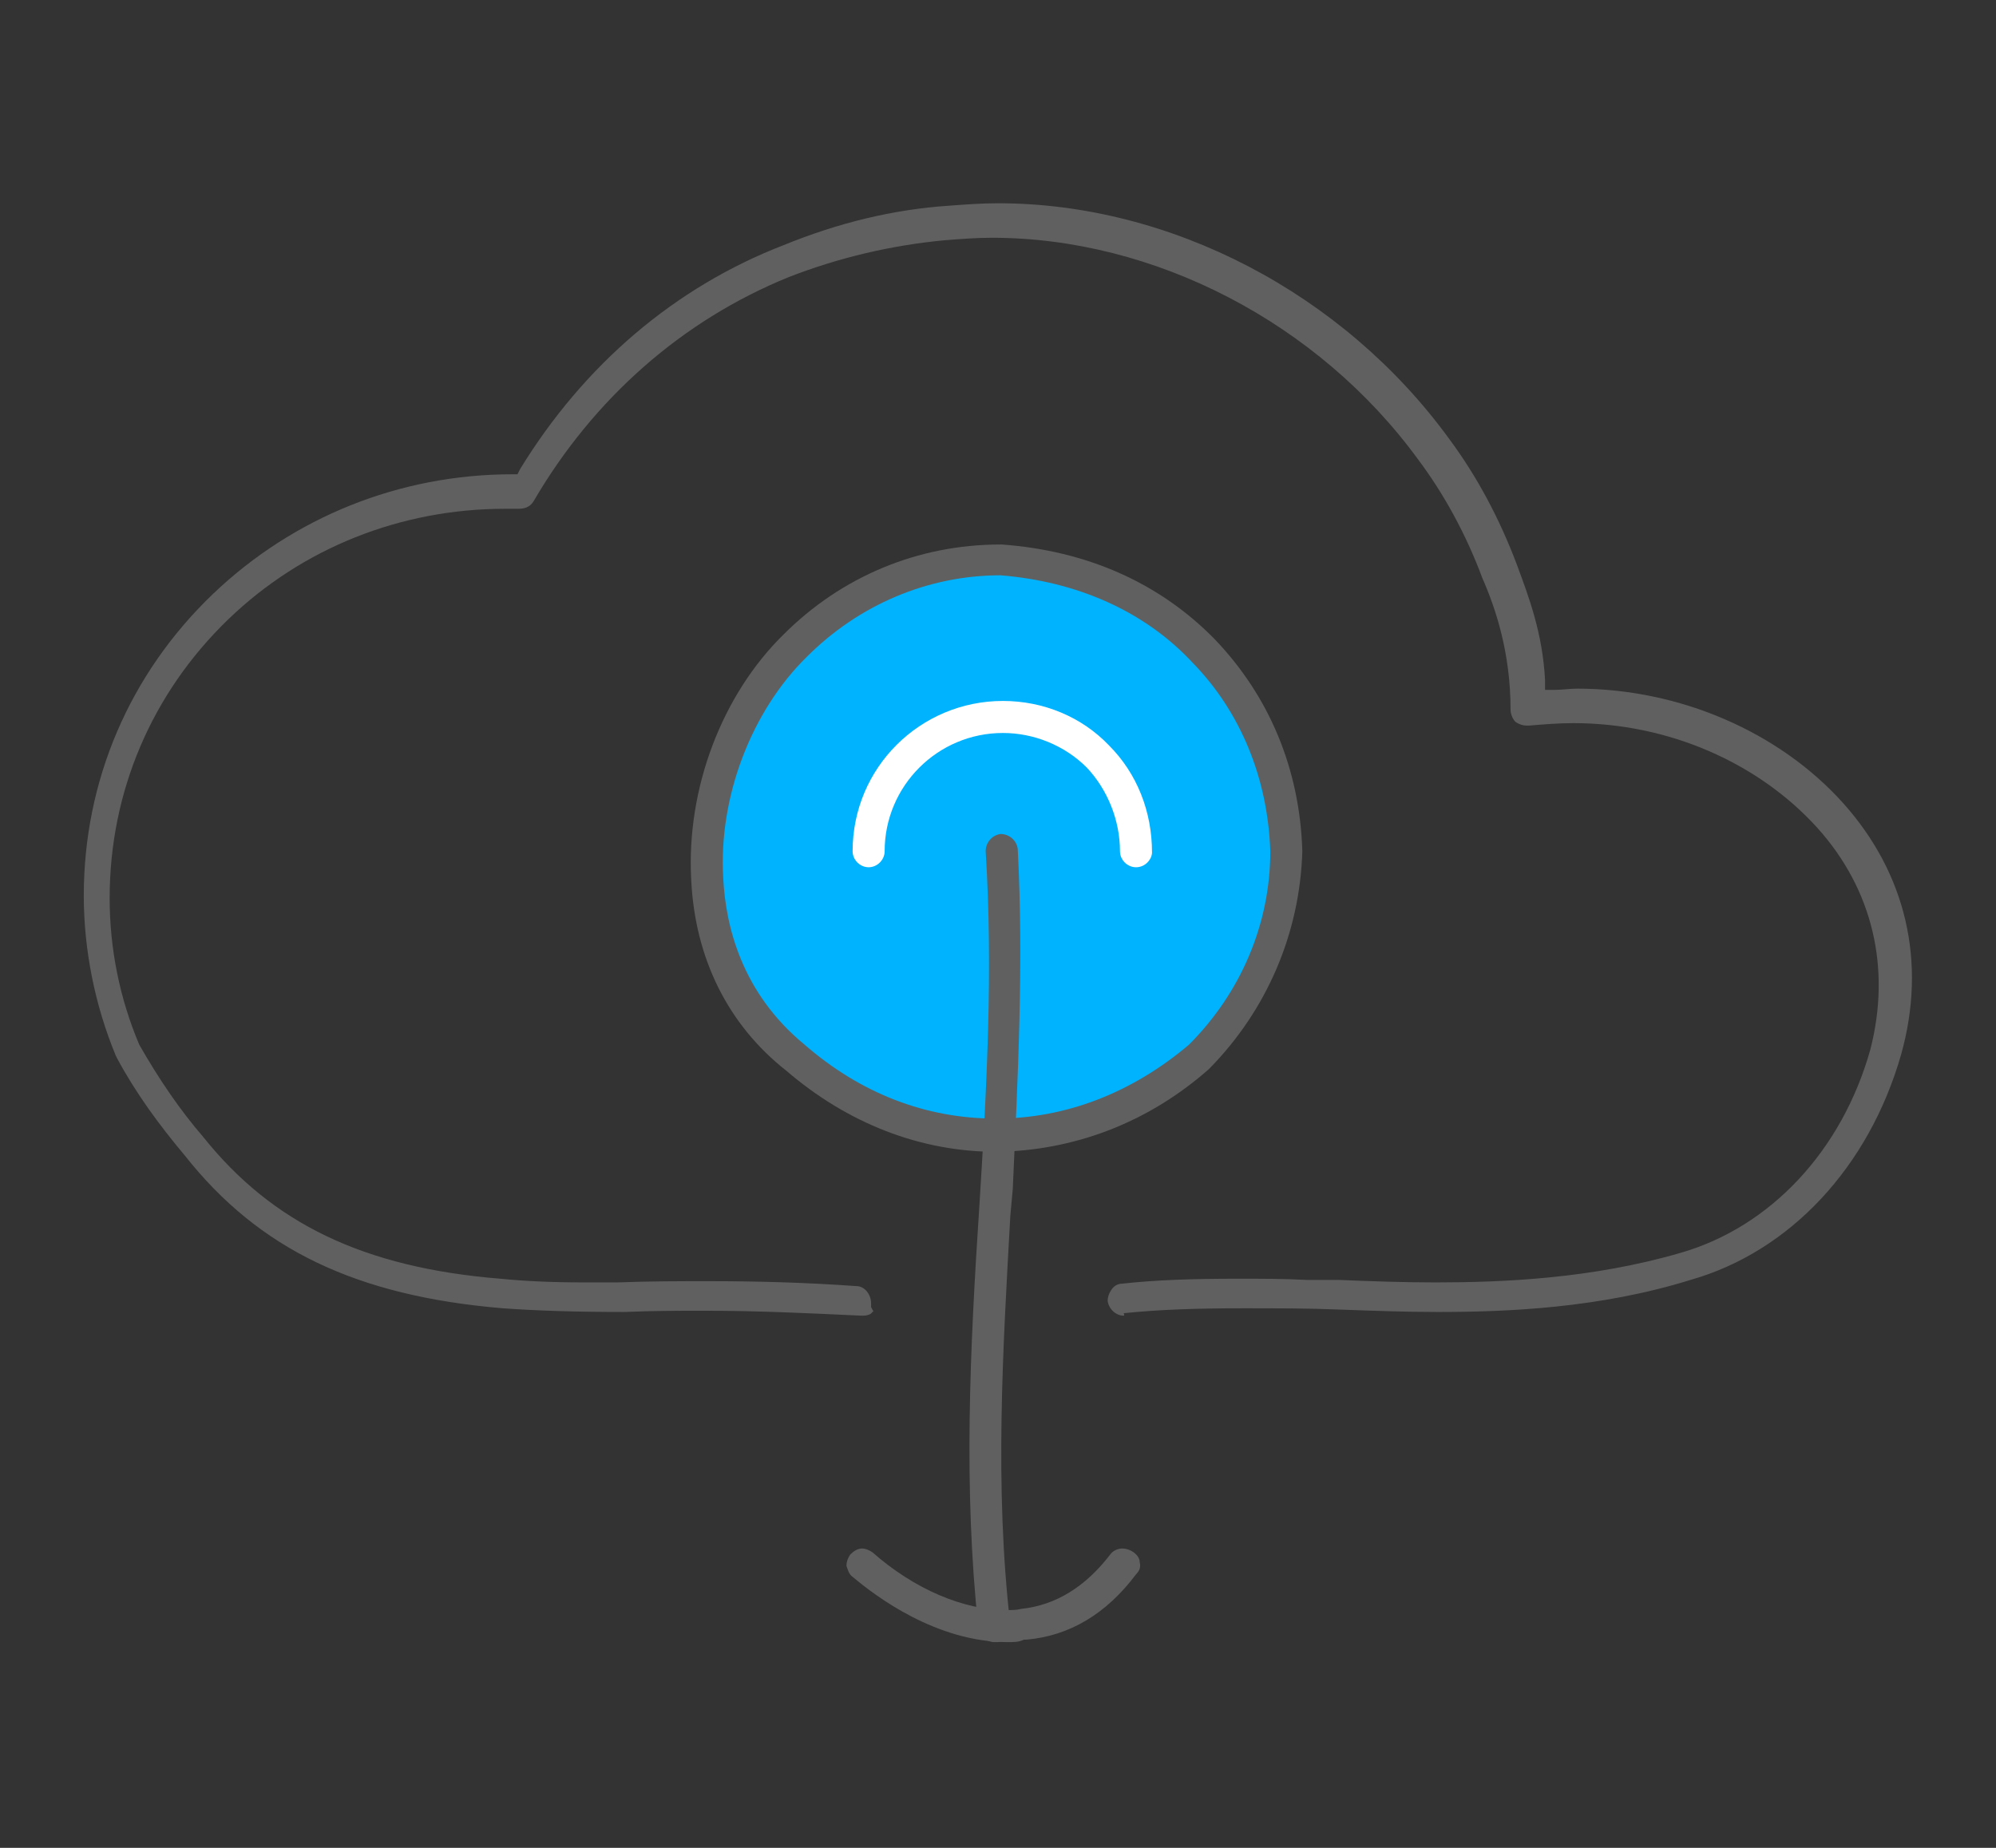 <?xml version="1.0" encoding="utf-8"?>
<!-- Generator: Adobe Illustrator 21.1.0, SVG Export Plug-In . SVG Version: 6.00 Build 0)  -->
<svg version="1.1" xmlns="http://www.w3.org/2000/svg" xmlns:xlink="http://www.w3.org/1999/xlink" x="0px" y="0px"
	 viewBox="0 0 162 150" style="enable-background:new 0 0 162 150;" xml:space="preserve">
<rect x="0" y="0" width="162" height="150" fill="#333333" stroke="none"/>
<style type="text/css">
	.st0{display:none;}
	.st1{display:inline;fill:#39B549;}
	.st2{display:inline;fill:#3FA9F5;}
	.st3{fill:#606060;}
	.st4{fill:#00B3FE;}
	.st5{fill:#FFFFFF;}
	.st6{display:inline;fill:#606060;}
	.st7{display:inline;fill-rule:evenodd;clip-rule:evenodd;fill:none;stroke:#606060;stroke-width:1.5;stroke-miterlimit:8;}
	.st8{display:inline;fill:none;stroke:#606060;stroke-width:1.5;stroke-miterlimit:8;}
	.st9{display:inline;fill-rule:evenodd;clip-rule:evenodd;fill:#F48420;}
	.st10{display:inline;fill:none;stroke:#606060;stroke-miterlimit:8;}
	.st11{display:inline;fill-rule:evenodd;clip-rule:evenodd;fill:#FFFFFF;stroke:#606060;stroke-width:1.5;stroke-miterlimit:8;}
	.st12{display:inline;fill-rule:evenodd;clip-rule:evenodd;fill:#FFFFFF;}
	.st13{display:inline;}
	.st14{fill-rule:evenodd;clip-rule:evenodd;fill:#FFFFFF;}
	.st15{fill:none;stroke:#606060;stroke-width:2.5;stroke-miterlimit:8;}
	.st16{fill-rule:evenodd;clip-rule:evenodd;fill:#F48420;}
	.st17{fill:#F48420;}
	.st18{display:inline;fill:#00B3FE;}
	.st19{display:inline;fill:#8CC751;}
	.st20{display:inline;fill-rule:evenodd;clip-rule:evenodd;fill:none;}
	.st21{display:inline;fill:none;stroke:#606060;stroke-width:2.55;stroke-miterlimit:10;}
	.st22{display:inline;fill-rule:evenodd;clip-rule:evenodd;fill:#FFFFFF;stroke:#606060;stroke-width:2.55;stroke-miterlimit:10;}
	.st23{display:inline;fill:#E39454;}
	.st24{display:inline;fill:#FFFFFF;}
	.st25{display:inline;fill:none;}
</style>
<g id="Layer_1" class="st0">
</g>
<g id="cloud_x5F_services" class="st0">
	<path class="st1" d="M81.8,134c-6,0-11.1-3.8-13.1-5.5c-0.9-0.7-1-2-0.2-2.9c0.7-0.9,2-1,2.9-0.2c3.7,3.2,8,4.8,11.5,4.4
		c2.6-0.3,4.8-1.7,6.6-4.1c0.7-0.9,2-1.1,2.9-0.4c0.9,0.7,1.1,2,0.4,2.9c-2.5,3.4-5.7,5.3-9.5,5.6C82.8,134,82.4,134,81.8,134z"/>
	<path class="st2" d="M70,107.6c-0.1,0-0.1,0-0.1,0c-6.4-0.4-11.9-0.4-19.2-0.3c-4,0-7.2-0.1-10-0.3c-12.1-1-20.3-5-26.4-12.7
		c-2.1-2.5-4-5.1-5.6-8c-0.1-0.1-0.1-0.1-0.1-0.2C6.9,81.9,6,77.3,6,72.8c0-9.5,3.8-18.4,10.7-25c6.6-6.4,15.4-9.9,24.8-9.9
		c5.3-8.5,12.7-15,21.7-18.5c4.3-1.7,8.9-2.9,13.7-3.3c15.4-1.6,31.6,6,41.3,19.2c2.4,3.3,4.3,6.8,5.6,10.4c1,2.6,2.1,5.6,2.3,9.6
		c9-0.6,18.3,3,24.1,9.5c5.3,5.9,7,13.4,4.9,21.1c-2.7,9.5-9.3,16.5-17.6,18.9c-9.6,3-19.4,2.7-28.8,2.5c-5.6-0.1-11.5-0.3-17.3,0.3
		c-1.1,0.1-2.1-0.7-2.2-1.8c-0.1-1.1,0.7-2.1,1.8-2.2c6-0.6,12-0.4,17.8-0.3c9.5,0.3,18.5,0.4,27.5-2.2c7-2,12.6-8,14.9-16
		c1.7-6.3,0.2-12.4-4.1-17.3c-5.4-6.1-14.3-9.2-22.7-8c-0.6,0.1-1.2-0.1-1.7-0.4c-0.4-0.4-0.7-0.9-0.7-1.6c0-4.3-1.1-7.7-2.2-10.4
		c-1.2-3.3-2.9-6.5-5.1-9.5c-8.8-12.1-23.6-19-37.7-17.6c-4.3,0.4-8.5,1.4-12.5,3c-8.5,3.5-15.5,9.6-20.4,17.8c-0.4,0.7-1,1-1.8,1
		c-8.7-0.3-16.9,2.8-23.1,8.7c-6.1,5.9-9.4,13.7-9.4,22c0,4,0.8,7.9,2.3,11.6c1.4,2.5,3.1,5,5.1,7.3c5.4,6.8,12.6,10.3,23.6,11.3
		c2.7,0.3,5.6,0.4,9.5,0.3c7.3-0.2,12.9-0.1,19.4,0.3c1.1,0.1,2,1,1.9,2.2C72,106.7,71.1,107.6,70,107.6z"/>
	<path class="st1" d="M80.9,93.5c-6.2,0-12.1-2.3-17.1-6.6c-4.7-3.7-7.4-9.1-7.7-15.5c-0.4-7.4,2.5-15,7.5-19.9
		c4.7-4.7,10.9-7.3,17.6-7.3c0.1,0,0.1,0,0.1,0c6.9,0.5,12.8,3.1,17.3,7.7c4.4,4.6,6.9,10.5,7.1,17.2c-0.2,6.7-2.9,12.9-7.5,17.6
		c-0.1,0.1-0.1,0.1-0.1,0.1C93.1,91.2,87.1,93.4,80.9,93.5z M81.2,48.2c-5.6,0-10.8,2.2-14.7,6.1c-4.2,4.1-6.7,10.7-6.4,16.8
		c0.2,3.6,1.4,8.7,6.2,12.6c4.3,3.8,9.2,5.6,14.5,5.6v2l0.1-2c5.3,0,10.3-2,14.6-5.6c3.9-4,6.1-9.2,6.2-14.7
		c-0.2-5.6-2.2-10.6-5.9-14.4C92.1,50.9,87,48.6,81.2,48.2z"/>
	<path class="st1" d="M92.2,71.2c-1.2,0-2-0.9-2-2.1c0-2.4-0.9-4.6-2.5-6.3c-1.7-1.7-3.9-2.6-6.3-2.6c-4.9,0-8.9,4-8.9,8.9
		c0,1.1-0.9,2-2,2s-2-0.9-2-2c0-7.2,5.9-13,13-13c3.5,0,6.8,1.4,9.2,3.8c2.5,2.5,3.8,5.7,3.7,9.2C94.2,70.2,93.4,71.2,92.2,71.2z"/>
	<path class="st1" d="M80.7,134.1c-1,0-1.9-0.8-2-1.8c-1.3-11.8-0.7-23.3,0.1-34.5c0.6-9.3,1.1-18.9,0.5-28.5
		c-0.1-1.1,0.8-2.1,1.9-2.2c1.1-0.1,2.1,0.8,2.2,1.9c0.6,9.9,0,19.6-0.5,29c-0.7,11.1-1.4,22.5-0.1,33.9c0.1,1.1-0.7,2.2-1.8,2.2
		C80.9,134.1,80.8,134.1,80.7,134.1z"/>
</g>
<g id="cloud_x5F_services_copy">
	<path class="st3" d="M81.8,133.3c-5.8,0-10.7-3.7-12.6-5.3c-0.3-0.2-0.4-0.6-0.5-0.9c0-0.3,0.1-0.6,0.3-0.9c0.3-0.3,0.6-0.5,1-0.5
		c0.2,0,0.5,0.1,0.8,0.3c3.4,3,7.4,4.7,10.9,4.7c0.4,0,0.8,0,1.2-0.1c2.8-0.3,5.2-1.8,7.2-4.4c0.2-0.3,0.6-0.5,1-0.5
		c0.3,0,0.6,0.1,0.9,0.3c0.4,0.3,0.5,0.6,0.5,0.8c0.1,0.4,0,0.7-0.3,1c-2.4,3.2-5.4,5-8.9,5.3l-0.1,0l-0.1,0
		C82.7,133.3,82.3,133.3,81.8,133.3z"/>
	<path class="st3" d="M91.2,106.8c-0.6,0-1.2-0.5-1.3-1.2c0-0.3,0.1-0.6,0.3-0.9c0.2-0.3,0.5-0.5,0.9-0.5c2.7-0.3,5.7-0.4,9.4-0.4
		c1.9,0,3.8,0,5.6,0.1l2.6,0c2.4,0.1,5.1,0.2,7.8,0.2c5.5,0,12.7-0.3,19.9-2.4c7.3-2.1,13.1-8.3,15.4-16.5c1.7-6.6,0.2-13-4.3-18
		c-4.8-5.3-12.1-8.5-19.8-8.5c-1.2,0-2.4,0.1-3.6,0.2c-0.1,0-0.1,0-0.2,0c-0.3,0-0.6-0.1-0.9-0.3c-0.2-0.2-0.4-0.6-0.4-1
		c0-4.6-1.2-8.2-2.3-10.7c-1.3-3.5-3.1-6.8-5.2-9.6c-8.1-11.1-21.4-18-34.6-18c-1.3,0-2.5,0.1-3.8,0.2c-4.3,0.4-8.6,1.4-12.7,3
		c-8.6,3.5-15.8,9.8-20.7,18.2c-0.3,0.5-0.8,0.6-1.2,0.6c-0.4,0-0.7,0-1.1,0c-8.5,0-16.5,3.2-22.5,9c-6.2,6-9.6,14-9.6,22.6
		c0,4.1,0.8,8.1,2.4,11.9c1.6,2.8,3.3,5.3,5.2,7.5c5.6,7,13,10.6,24.1,11.5c2,0.2,4.2,0.3,6.9,0.3c0.8,0,1.7,0,2.6,0
		c2.7-0.1,5.1-0.1,7.3-0.1c4.1,0,7.9,0.1,12.1,0.4c0.7,0,1.2,0.7,1.2,1.4l0,0.3l0.1,0.2c0.1,0.1,0.1,0.2,0,0.2
		c-0.1,0.2-0.4,0.3-0.8,0.3h-0.1c-4.3-0.2-8.3-0.4-12.7-0.4c-2,0-4.2,0-6.5,0.1c-4,0-7.1-0.1-9.9-0.3c-11.9-1-19.8-4.8-25.8-12.4
		c-2.1-2.5-4-5.1-5.5-7.9v0l-0.1-0.2c-1.7-4.1-2.6-8.6-2.6-13c0-9.3,3.7-18,10.5-24.5c6.5-6.2,15.1-9.7,24.3-9.7h0.4l0.2-0.4
		c5.2-8.5,12.6-14.8,21.4-18.2c4.4-1.8,8.9-2.9,13.4-3.2c1.3-0.1,2.7-0.2,4-0.2c14,0,28,7.3,36.6,19.1c2.3,3.1,4.1,6.5,5.5,10.2
		c1,2.7,2.1,5.6,2.3,9.4l0,0.8l0.8,0c0.6,0,1.2-0.1,1.8-0.1c8.3,0,16.4,3.5,21.6,9.3c5.1,5.7,6.8,12.9,4.7,20.4
		c-2.6,9.1-9,16-17.1,18.3c-7.4,2.3-14.9,2.6-20.5,2.6c-2.7,0-5.3-0.1-8.1-0.2c-2.4-0.1-5.1-0.1-7.7-0.1c-3.7,0-6.8,0.1-9.7,0.4
		C91.3,106.8,91.2,106.8,91.2,106.8z"/>
	<path class="st3" d="M80.9,93.5c-6.2,0-12.1-2.3-17.1-6.6c-4.7-3.7-7.4-9.1-7.7-15.5c-0.4-7.4,2.5-15,7.5-19.9
		c4.7-4.7,10.9-7.3,17.6-7.3c0.1,0,0.1,0,0.1,0c6.9,0.5,12.8,3.1,17.3,7.7c4.4,4.6,6.9,10.5,7.1,17.2c-0.2,6.7-2.9,12.9-7.5,17.6
		c-0.1,0.1-0.1,0.1-0.1,0.1C93.1,91.2,87.1,93.4,80.9,93.5z"/>
	<path class="st4" d="M81.2,46.7c-5.9,0-11.5,2.4-15.7,6.6c-4.5,4.4-7.2,11.4-6.8,18c0.2,3.9,1.5,9.3,6.6,13.5c4.6,4,9.9,6,15.5,6
		v2.2l0.1-2.2c5.6,0,11-2.1,15.6-6c4.2-4.2,6.6-9.8,6.6-15.7c-0.2-5.9-2.4-11.3-6.3-15.3C92.9,49.6,87.4,47.2,81.2,46.7z"/>
	<path class="st5" d="M92.2,70.4c-0.7,0-1.3-0.6-1.3-1.3c0-2.5-1-5-2.7-6.8c-1.8-1.8-4.3-2.8-6.8-2.8c-5.3,0-9.6,4.3-9.6,9.6
		c0,0.7-0.6,1.3-1.3,1.3s-1.3-0.6-1.3-1.3c0-6.8,5.5-12.2,12.2-12.2c3.3,0,6.4,1.3,8.6,3.6c2.3,2.3,3.5,5.4,3.5,8.7
		C93.5,69.7,93,70.4,92.2,70.4z"/>
	<path class="st3" d="M80.7,133.3c-0.6,0-1.2-0.5-1.3-1.2c-1.2-11.3-0.7-22.3,0.1-34.4c0.6-9.6,1.1-19,0.5-28.6
		c0-0.7,0.5-1.3,1.2-1.4c0,0,0,0,0,0c0.7,0,1.3,0.5,1.4,1.2c0.5,9.4,0,18.6-0.4,27.6L82,98.7c-0.6,10.8-1.3,22,0,33.2
		c0,0.4-0.1,0.7-0.3,1c-0.2,0.3-0.5,0.4-0.8,0.4H80.7z"/>
</g>
<g id="itServiceMangement" class="st0">
	<polygon class="st6" points="83.8,104.5 86.3,105.4 81.3,120.1 110.4,119.8 103.1,105.9 105.3,104.7 114.7,122.3 77.7,122.7 	"/>
	<path class="st6" d="M43.3,107v-3.7l-1.4-84.5l105.3,0.3l4.2,86.4l-105.5,1.4v0l-0.4,0.1H43.3z M45.8,103.3v1.1l102.9-1.3l-4-81.3
		L44.5,21.4L45.8,103.3z"/>
	<path class="st6" d="M47,23.7l95.7,0.8l1.6,74.2l-94.4,1.6L47,23.7z M52.4,97.7l89.3-1.5L140.2,27l-90.5-0.7L52.4,97.7z"/>
	<polyline class="st7" points="20,125 31.3,116.2 30.9,113.7 37.8,110.3 40.1,112.5 35.9,118.7 32.5,118.4 22.3,127.7 	"/>
	<polyline class="st8" points="20,125 31.3,116.2 30.9,113.7 37.8,110.3 40.1,112.5 35.9,118.7 32.5,118.4 22.3,127.7 	"/>
	<path class="st9" d="M2,136.8l14.6-10.4l1.8-4.6l7.6,7.6l-5.9,1.4L7.7,143.3C5.7,142.6,2.5,140.7,2,136.8L2,136.8z"/>
	<path class="st8" d="M2,136.8l14.6-10.4l1.8-4.6l7.6,7.6l-5.9,1.4L7.7,143.3C5.7,142.6,2.5,140.7,2,136.8L2,136.8z"/>
	<line class="st10" x1="16.5" y1="126.3" x2="20.1" y2="130.6"/>
	<line class="st10" x1="6.9" y1="136" x2="16.2" y2="128.8"/>
	<line class="st10" x1="6.9" y1="138.6" x2="16.2" y2="131.4"/>
	<path class="st11" d="M20.6,118.6l15.2,18.2c3.3,0.7,5.7-2.8,5.8-4.7l-16.3-17.8C24.9,115.8,24.3,117.4,20.6,118.6L20.6,118.6z"/>
	<path class="st8" d="M20.6,118.6l15.2,18.2c3.3,0.7,5.7-2.8,5.8-4.7l-16.3-17.8C24.9,115.8,24.3,117.4,20.6,118.6L20.6,118.6z"/>
	<path class="st12" d="M11.3,106.4l-1.1,5.7l6.3,7c11.1-0.5,8.5-5.4,10.2-9.1l-5.8-7.1l-5.1,0.2l5.2,5.8c0,0.9,2.3,4.7-4.6,4.2
		L11.3,106.4L11.3,106.4L11.3,106.4z"/>
	<path class="st8" d="M11.3,106.4l-1.1,5.7l6.3,7c11.1-0.5,8.5-5.4,10.2-9.1l-5.8-7.1l-5.1,0.2l5.2,5.8c0,0.9,2.3,4.7-4.6,4.2
		L11.3,106.4L11.3,106.4L11.3,106.4z"/>
	<g class="st13">
		<path class="st14" d="M58.5,46.8L50.9,41c-15.3,3-17.9-4.7-17.8-4.5c-7.9-11.5,0-17.5,3.9-20.6c10.4-6.1,19.3-2,22.5,1.8
			c6.7,8,3,16.2-1.1,19.2L58.5,46.8L58.5,46.8L58.5,46.8z"/>
		<path class="st15" d="M58.5,46.8L50.9,41c-15.3,3-17.9-4.7-17.8-4.5c-7.9-11.5,0-17.5,3.9-20.6c10.4-6.1,19.3-2,22.5,1.8
			c6.7,8,3,16.2-1.1,19.2L58.5,46.8L58.5,46.8L58.5,46.8z"/>
		<path class="st15" d="M40.9,23.7c0.6-10,16-0.4,10.4,1.8c-5.6,2.2-4.5,3-4.6,6.2"/>
		<path class="st15" d="M45.5,34.5c0-0.5,0.6-0.9,1.3-0.9c0.7,0,1.3,0.4,1.3,0.9c0,0.5-0.6,0.9-1.3,0.9C46.1,35.5,45.5,35,45.5,34.5
			L45.5,34.5z"/>
	</g>
	<g class="st13">
		<path class="st3" d="M124.1,68.7l-2.4-0.7c2.5-8.2-2.8-14.8-6.1-17.9c-7.2-6.8-20.3-11.7-31.3-7.7c-6.2,2.2-14,8.1-15.9,23.5
			L66,65.5c2.1-16.7,10.7-23.1,17.6-25.5c12-4.3,26.1,0.9,33.9,8.3C123.8,54.3,126.2,61.7,124.1,68.7z"/>
		<g>
			<path class="st16" d="M121.6,68.3c0-0.8,0.6-1.4,1.4-1.4c0.8,0,1.4,0.6,1.4,1.4c0,0.8-0.6,1.4-1.4,1.4
				C122.2,69.7,121.6,69.1,121.6,68.3L121.6,68.3z"/>
			<path class="st17" d="M123,70.9c-1.5,0-2.6-1.2-2.6-2.6c0-1.4,1.2-2.6,2.6-2.6s2.6,1.2,2.6,2.6C125.6,69.8,124.4,70.9,123,70.9z
				 M123,68.2c-0.1,0-0.1,0.1-0.1,0.1c0,0.1,0.3,0.1,0.3,0C123.1,68.3,123,68.2,123,68.2z"/>
		</g>
		<g>
			<path class="st16" d="M68.6,65.6c0,0.8-0.6,1.4-1.4,1.4c-0.8,0-1.4-0.6-1.4-1.4s0.6-1.4,1.4-1.4C68,64.2,68.6,64.9,68.6,65.6
				L68.6,65.6z"/>
			<path class="st17" d="M67.2,68.2c-1.5,0-2.6-1.2-2.6-2.6s1.2-2.6,2.6-2.6s2.6,1.2,2.6,2.6S68.6,68.2,67.2,68.2z M67.2,65.5
				c-0.1,0-0.1,0.1-0.1,0.1c0,0.1,0.3,0.1,0.3,0C67.3,65.5,67.3,65.5,67.2,65.5z"/>
		</g>
		<path class="st3" d="M108.3,46.2c-0.2-0.1-0.3-0.2-0.5-0.3c-0.2-0.1-0.4-0.2-0.6-0.3c-0.1,0-0.2-0.1-0.3-0.1
			c-3.4-1.7-7.2-2.7-11.3-2.7c-0.2,0-0.4,0-0.6,0c-0.1,0-0.2,0-0.3,0c-0.3,0-0.7,0-1,0.1c-1.9,0.1-3.8,0.5-5.5,1
			c-0.3,0.1-0.5,0.2-0.8,0.3c-0.1,0-0.3,0.1-0.4,0.1c-0.3,0.1-0.6,0.2-0.9,0.3c-0.1,0-0.2,0.1-0.3,0.1c-0.2,0.1-0.4,0.2-0.5,0.2
			c-8.6,3.9-14.6,12.4-14.6,22.2c0,8.4,4.4,15.9,11,20.3c0.8,0.6,1.8,1.1,2.9,1.6c0.2,0.1,0.5,0.2,0.8,0.3c0,0,0,0,0,0
			c2.6,1.1,5.4,1.9,8.3,2.1c0.3,0,0.7,0.1,1,0.1c0.1,0,0.2,0,0.3,0c0.2,0,0.4,0,0.6,0c3.7,0,7.1-0.8,10.3-2.2c0,0,0,0,0,0
			c0.2-0.1,0.5-0.2,0.7-0.3c1.1-0.5,2.1-1.1,2.9-1.6c6.7-4.4,11-11.8,11-20.3C120.5,58.3,115.6,50.4,108.3,46.2z"/>
		<path class="st17" d="M111.8,52.1c3.5,3.7,5.8,8.5,6.1,13.8c-1.6,0.3-5.6,1-10.6,1.5c0-0.1,0-0.2,0-0.3c0-4-0.5-7.7-1.3-11
			C108.9,55.2,111,53.9,111.8,52.1z"/>
		<path class="st17" d="M108.6,49.4c0.7,0.5,1.1,1,1.1,1.3c0,1-1.6,2.2-4.4,3.2c-1.1-3.3-2.6-6-4.4-7.9
			C103.8,46.6,106.3,47.8,108.6,49.4z"/>
		<path class="st17" d="M93.7,67.8c-3.5-0.2-6.6-0.6-9.4-1c0-3.8,0.6-7.4,1.4-10.5c2.9,0.9,6.6,1.4,10.1,1.4c2.6,0,5.3-0.3,7.7-0.8
			c0.8,3.1,1.3,6.6,1.3,10.4c0,0.2,0,0.3,0,0.5C101.4,67.9,97.6,68,93.7,67.8z"/>
		<path class="st17" d="M104.8,70.2c-0.2,2.7-0.6,5.3-1.2,7.6c-2.5-0.6-5.3-0.8-8-0.8c-3.4,0-6.8,0.4-9.7,1.3
			c-0.8-2.7-1.3-5.7-1.4-9c2.7,0.4,5.8,0.8,9.2,1c1.7,0.1,3.4,0.2,5.1,0.2C100.8,70.4,102.8,70.3,104.8,70.2z"/>
		<path class="st17" d="M93.9,45.3c0.3,0,0.7,0,1-0.1c3.3,0.2,6.2,3.8,8,9.2c-2,0.4-4.4,0.7-7,0.7c-3.8,0-7-0.5-9.3-1.3
			C88.3,49.1,90.9,45.8,93.9,45.3z"/>
		<path class="st17" d="M85.1,47.8c0.8-0.4,1.6-0.8,2.5-1.1c-1.3,1.6-2.5,3.8-3.4,6.2c-1.4-0.7-2.2-1.6-2.2-2.3
			C82,50,83.1,48.9,85.1,47.8z"/>
		<path class="st17" d="M79.7,51.6c0.4,1.5,1.8,2.7,3.7,3.6c-0.9,3.3-1.5,7-1.6,11c-4.1-0.8-7.1-1.6-8.6-2
			C73.9,59.3,76.3,55,79.7,51.6z"/>
		<path class="st17" d="M79.3,82.3C75.4,78.4,73,73,73,67.2c0-0.1,0-0.2,0-0.4c1.7,0.5,4.8,1.3,8.8,2c0.1,3.7,0.7,7.2,1.5,10.2
			C81.5,79.9,80,81,79.3,82.3z"/>
		<path class="st17" d="M81.4,83.9c0.1-0.8,1.1-1.7,2.8-2.5c0.9,2.4,2,4.5,3.4,6.2C84.1,86.4,81.8,84.6,81.4,83.9z"/>
		<path class="st17" d="M94.9,89.1c-0.3,0-0.5,0-0.8,0c-0.1,0-0.1,0-0.2,0c-0.1,0-0.1,0-0.2,0c-2.9-0.5-5.5-3.7-7.3-8.4
			c2.3-0.7,5.4-1.2,9-1.2c2.8,0,5.2,0.3,7.3,0.7C101,85.4,98.1,88.8,94.9,89.1z"/>
		<path class="st17" d="M101,88.4c1.7-1.9,3.2-4.5,4.3-7.6c2.7,0.9,4.3,2.1,4.4,3.1C109.2,84.7,105.8,87.2,101,88.4z"/>
		<path class="st17" d="M111.8,82.3c-0.9-1.7-3-3-5.8-3.9c0.7-2.6,1.1-5.4,1.3-8.4c4.8-0.4,8.7-1.1,10.7-1.5
			C117.6,73.9,115.3,78.7,111.8,82.3z"/>
	</g>
</g>
<g id="software_x5F_development_x5F_and_x5F_maintenance" class="st0">
	<path class="st6" d="M-474,101l-1-79.8l2.1,0l103.8-1.6l-1.1,5.1l-0.3,74.6L-474,101z M-471.9,24.2L-471,98l97.5-1.5l0.3-72
		l0.4-1.7L-471.9,24.2z"/>
	<path class="st6" d="M25.3,21.5l105.4-1.6l-1.1,4.9l-0.3,74.5l-103,1.6L25.3,21.5z M27.8,24l0.9,74.2l97.9-1.5l0.3-72.2l0.4-2
		L27.8,24z"/>
	<path class="st6" d="M-377.1,95.5l-87.8-0.6l-3.6-68.9l92.3,1L-377.1,95.5z M-462.1,91.9l82,0.6l0.9-62.6l-86.1-0.9L-462.1,91.9z"
		/>
	<path class="st6" d="M35.3,94.6l-3.5-68.4l91.9,1l-1,68.1L35.3,94.6z M37.7,92.1l82.4,0.6l0.9-63l-86.6-0.9L37.7,92.1z"/>
	<polygon class="st18" points="73.6,76.7 47.9,75.8 48,74.6 47.9,74.6 47.6,47.4 73,47.7 	"/>
	<polygon class="st18" points="50.2,73 70.8,73.7 70.3,50.5 50.3,50.3 50.6,73 	"/>
	<rect x="83.3" y="50.1" class="st6" width="25.9" height="1.3"/>
	
		<rect x="83.3" y="54.1" transform="matrix(1 -3.109154e-02 3.109154e-02 1 -1.656 3.068)" class="st6" width="29" height="1.3"/>
	
		<rect x="96.9" y="45.1" transform="matrix(2.198535e-02 -1 1 2.198535e-02 35.503 156.143)" class="st6" width="1.3" height="29.7"/>
	
		<rect x="95.7" y="53" transform="matrix(2.279986e-02 -1 1 2.279986e-02 27.251 161.632)" class="st6" width="1.3" height="27.7"/>
	
		<rect x="87.1" y="71.3" transform="matrix(1 -2.294144e-02 2.294144e-02 1 -1.623 2.293)" class="st6" width="24" height="1.3"/>
	<polygon class="st6" points="-494.2,124 -494.4,120.7 -472.8,96.3 -470.6,98.3 -490.5,120.9 -349,116.2 -373.2,97.8 -371.4,95.5 
		-340.5,118.9 	"/>
	<polygon class="st6" points="5.8,120.8 27.2,96.7 29.1,98.4 9,121.1 151.6,116.4 127.1,97.8 128.6,95.8 158.9,118.7 6,123.8 	"/>
	<polygon class="st6" points="-494.6,130.4 -494.4,121.3 -491.4,121.3 -491.5,127.3 -343.8,122.9 -343.7,118.6 -340.7,118.7 
		-340.9,125.8 	"/>
	<polygon class="st6" points="5.8,121.5 8.4,121.5 8.3,127.5 156.4,123.1 156.4,118.6 158.9,118.7 158.9,125.6 5.7,130.1 	"/>
	<polygon class="st19" points="66.4,116.4 66.4,115.1 66.6,115.1 66.1,114.9 68,108.1 99.6,108.4 99.6,115.4 	"/>
	<polygon class="st19" points="69,109.4 67.4,115.1 98.4,114.2 98.4,109.7 	"/>
	<polygon class="st20" points="6,129 156,129 156,21 6,21 6,129 	"/>
	<polygon class="st20" points="6,129 156,129 156,21 6,21 6,129 	"/>
	<polygon class="st20" points="6,129 156,129 156,21 6,21 6,129 	"/>
	<polygon class="st20" points="6,129 156,129 156,21 6,21 6,129 	"/>
	<polygon class="st20" points="6,129 156,129 156,21 6,21 6,129 	"/>
	<polygon class="st20" points="6,129 156,129 156,21 6,21 6,129 	"/>
	<polygon class="st20" points="6,129 156,129 156,21 6,21 6,129 	"/>
	<g id="Layer_10" class="st13">
	</g>
</g>
<g id="business_x5F_intelligence" class="st0">
	<polyline class="st21" points="124,113.5 122.7,65.5 133.7,64.2 135.2,111.8 	"/>
	<path class="st22" d="M150.4,63c0,13-10.5,23.5-23.5,23.5S103.4,76,103.4,63c0-13,10.5-23.5,23.5-23.5V63H150.4z"/>
	<path class="st6" d="M155.9,58.8l-25-1.9l2.1-25l0.8,0.1c13.2,1.1,23.1,12.8,22.1,26L155.9,58.8z M134.1,54l18.8,1.4
		c0.4-10.1-7.1-18.9-17.2-20.1L134.1,54z"/>
	<polyline class="st21" points="16,113.5 14.8,45.8 25.8,44.5 27.3,111.8 	"/>
	<polyline class="st21" points="35.5,113.5 34.2,65.5 45.2,64.2 46.7,111.8 	"/>
	<polyline class="st21" points="71.5,113.5 70.3,65.5 81.3,64.2 82.8,111.8 	"/>
	<polyline class="st21" points="54,113.5 52.7,32.8 63.7,34.5 65.2,111.8 	"/>
	<polyline class="st21" points="87.4,113.5 86.1,43.1 97.1,44.7 98.6,111.8 	"/>
	<path class="st21" d="M141.6,114.3c-0.9,0-1.7,0-2.6,0c-1.7,0-3.5,0-5.2,0c-1.2,0-5.8,0.6-9.6,1.1l-0.1,0c-0.2,0-0.5,0.1-0.8,0.2
		c-0.3,0.1-0.5,0.2-0.8,0.3c-0.4,0.1-0.8,0.2-1.2,0.2c-0.2,0-0.4,0.1-0.5,0.1l-0.1,0l-4.2,0.1c-16,0.4-16.3,0.4-43.9,0.4
		c-0.4,0-0.9,0-1.3,0h-1.4l-14.2-0.3c-0.1,0-0.3,0-0.4,0.1c-0.3,0.1-0.6,0.1-0.9,0.2c-0.4,0.1-0.7,0.2-1.1,0.3
		c-0.6,0.2-1.3,0.4-2,0.5c-0.9,0.1-1.8,0.2-2.7,0.2c-0.6,0-1.2,0-1.8,0.1c-0.4,0-0.8,0.1-1.2,0.2c-0.2,0-0.4,0.1-0.7,0.1l-0.1,0
		c-0.5,0-1,0.1-1.6,0.1c-1,0.1-2.1,0.2-3.2,0.2c-17.5,0.4-22.4,0.4-24.8,0.3c-2.2,0-2.2,0-7.7,0.4l-1.5,0.1"/>
	<path class="st9" d="M135.2,34.7c10.9,0.9,19,10.4,18.2,21.3l-19.9-1.5L135.2,34.7z"/>
</g>
<g id="analytics_x5F_and_x5F_machine_x5F_learning" class="st0">
	<path class="st6" d="M71.8,101.5c-0.3,0-0.5-0.1-0.8-0.2c-0.9-0.4-1.1-1.5-0.7-2.4c1.3-2.5,2.8-5.2,4.2-7.7
		c0.4-0.9,1.6-1.1,2.4-0.6c0.9,0.4,1.1,1.6,0.6,2.4c-1.4,2.5-2.8,5.1-4.2,7.6C73,101.2,72.4,101.5,71.8,101.5z"/>
	<g id="XMLID_641_" class="st13">
		<path class="st3" d="M76.3,62.1c-0.5,0-1,0-1.6-0.1c0,0,0,0,0,0c-0.6,0-1.2-0.6-1.2-1.4c0-0.7,0.6-1.3,1.4-1.3c0.2,0,0.5,0,0.8,0
			c0.2,0,0.4,0,0.6,0c0.7,0,1.3,0.6,1.3,1.3C77.6,61.5,77.1,62.1,76.3,62.1z M80.6,61.7c-0.6,0-1.1-0.4-1.3-1c-0.1-0.3,0-0.7,0.2-1
			c0.2-0.3,0.5-0.5,0.9-0.6c0.5-0.1,0.9-0.2,1.4-0.3c0,0,0.1,0,0.2,0c0.6,0,1.2,0.4,1.3,1c0.1,0.3,0,0.7-0.2,1
			c-0.2,0.3-0.5,0.5-0.8,0.5c-0.2,0-0.4,0.1-0.6,0.1c-0.3,0.1-0.6,0.2-0.9,0.2l0,0H80.6z M70.4,61.2l-0.1,0
			c-0.2-0.1-0.4-0.1-0.6-0.2c-0.3-0.1-0.5-0.1-0.8-0.2c-0.7-0.4-1-1-0.8-1.7c0.3-0.6,0.7-0.9,1.2-0.9c0.2,0,0.3,0,0.5,0.1
			c0.2,0.1,0.4,0.1,0.6,0.2c0.2,0.1,0.5,0.1,0.7,0.2c0.6,0.1,1,0.9,0.9,1.5l0,0.1l0,0.1c-0.3,0.5-0.7,0.8-1.3,0.8H70.4z M86.2,59.8
			c-0.5,0-1-0.3-1.2-0.8c-0.1-0.2-0.1-0.6,0-0.9c0.1-0.3,0.4-0.6,0.7-0.8c0.2-0.1,0.4-0.2,0.6-0.3c0.2-0.1,0.4-0.2,0.7-0.3
			c0.2-0.1,0.4-0.1,0.6-0.1c0.5,0,0.9,0.3,1.1,0.7c0.3,0.7,0.1,1.4-0.5,1.7c-0.2,0.1-0.4,0.2-0.7,0.4c-0.2,0.1-0.4,0.2-0.6,0.3
			C86.5,59.8,86.3,59.8,86.2,59.8z M65.4,59c-0.1,0-0.4,0-0.7-0.2c-0.4-0.3-0.9-0.5-1.2-0.8c-0.3-0.2-0.5-0.6-0.6-1
			c0-0.3,0.1-0.6,0.3-0.9c0.2-0.3,0.6-0.5,1-0.5c0.3,0,0.6,0.1,0.8,0.3c0.1,0.1,0.3,0.2,0.5,0.3c0.2,0.1,0.4,0.3,0.6,0.4
			c0.6,0.3,0.8,1.1,0.5,1.7l-0.1,0.2l-0.3,0.1C65.9,58.9,65.7,59,65.4,59z M90.9,56.7c-0.3,0-0.8-0.2-1-0.5
			c-0.2-0.2-0.3-0.6-0.3-0.9c0-0.4,0.2-0.7,0.5-0.9c0.3-0.2,0.6-0.6,1-0.9c0.2-0.2,0.6-0.4,0.9-0.4c0.3,0,0.6,0.1,0.9,0.3
			c0.5,0.5,0.5,1.3,0.1,1.8l-1.2,1.2l-0.3,0.1C91.3,56.6,91.1,56.7,90.9,56.7z M60.8,55.5c-0.3,0-0.6-0.1-0.8-0.2l-0.1,0l-0.1-0.1
			c-0.4-0.4-0.7-0.7-1-1.2c-0.2-0.2-0.3-0.6-0.3-0.9c0-0.4,0.2-0.7,0.5-0.9c0.2-0.2,0.5-0.3,0.8-0.3c0.4,0,0.8,0.2,1,0.5
			c0.2,0.3,0.6,0.6,0.9,1c0.5,0.5,0.5,1.2,0.1,1.8l-0.1,0.1l-0.3,0.1C61.2,55.4,61,55.5,60.8,55.5z M94.7,52.4c-0.2,0-0.4,0-0.7-0.1
			l0,0l0,0c-0.3-0.2-0.5-0.6-0.6-1c0-0.3,0.1-0.6,0.3-0.9c0.2-0.3,0.4-0.7,0.6-1c0.2-0.5,0.6-0.7,1.1-0.7c0.2,0,0.4,0.1,0.6,0.1
			c0.6,0.3,0.8,1.1,0.5,1.7c-0.3,0.4-0.5,0.9-0.8,1.3C95.7,52,95.4,52.4,94.7,52.4z M57.3,50.8c-0.5,0-0.9-0.3-1.1-0.7
			c-0.1-0.2-0.2-0.4-0.4-0.7c-0.1-0.2-0.2-0.4-0.3-0.6c-0.2-0.3-0.2-0.7-0.1-1c0.1-0.3,0.4-0.6,0.7-0.7c0.2-0.1,0.4-0.1,0.5-0.1
			c0.5,0,1,0.3,1.2,0.7c0.1,0.3,0.3,0.6,0.4,0.9c0.1,0.1,0.1,0.3,0.2,0.4c0.3,0.6,0.1,1.4-0.4,1.7C57.8,50.8,57.5,50.8,57.3,50.8z
			 M97,47.2L97,47.2c-0.4-0.1-0.7-0.4-0.9-0.7c-0.2-0.3-0.1-0.7,0-1c0.1-0.2,0.1-0.4,0.2-0.6c0.1-0.2,0.1-0.5,0.2-0.7
			c0.1-0.5,0.7-0.9,1.3-0.9c0.1,0,0.2,0,0.3,0c0.7,0.2,1.1,0.9,0.9,1.6c-0.1,0.6-0.3,1.2-0.5,1.5c-0.2,0.5-0.6,0.8-1.2,0.8H97z
			 M55.2,45.5c-0.6,0-1.1-0.4-1.3-1c0-0.2-0.1-0.4-0.1-0.6c-0.1-0.3-0.2-0.6-0.2-0.9c-0.1-0.3,0-0.6,0.2-0.9
			c0.2-0.3,0.5-0.5,0.9-0.6c0.1,0,0.2,0,0.3,0c0.6,0,1.1,0.4,1.3,1.1c0.1,0.4,0.2,0.9,0.3,1.4c0.1,0.3,0,0.6-0.2,0.9
			s-0.5,0.5-0.8,0.6l-0.1,0H55.2z M98.4,41.6c-0.4,0-0.8-0.2-1-0.5c-0.2-0.3-0.3-0.6-0.3-0.9c0-0.2,0-0.5,0-0.7c0-0.2,0-0.4,0-0.6
			c0-0.7,0.6-1.3,1.3-1.3s1.3,0.6,1.3,1.3c0,0.5,0,1-0.1,1.6C99.7,41,99.1,41.6,98.4,41.6z M54.6,39.8c-0.7,0-1.3-0.6-1.3-1.3
			c0-0.5,0-1,0.1-1.6c0-0.6,0.6-1.2,1.4-1.2c0.7,0,1.3,0.6,1.3,1.4c0,0.2,0,0.5,0,0.8c0,0.2,0,0.4,0,0.6v0.1l0,0.1
			C55.8,39.2,55.3,39.8,54.6,39.8z M98.2,36.5c-0.6,0-1.1-0.4-1.3-1c-0.1-0.5-0.2-0.9-0.3-1.4c-0.1-0.3,0-0.6,0.2-0.9
			c0.2-0.3,0.5-0.5,0.8-0.6c0.1,0,0.2,0,0.3,0c0.6,0,1.2,0.4,1.3,1c0.1,0.5,0.2,1,0.3,1.5c0.1,0.3,0,0.7-0.2,1
			c-0.2,0.2-0.4,0.3-0.6,0.4C98.5,36.5,98.3,36.5,98.2,36.5z M55.1,34.1L55.1,34.1c-0.7-0.2-1.2-0.9-1-1.6c0.1-0.3,0.2-0.5,0.2-0.7
			c0.1-0.3,0.1-0.5,0.2-0.8c0.3-0.5,0.7-0.9,1.2-0.9c0.2,0,0.3,0,0.5,0.1c0.7,0.4,1,1,0.8,1.7c-0.1,0.2-0.1,0.4-0.2,0.6
			c-0.1,0.2-0.1,0.5-0.2,0.7c-0.2,0.5-0.6,0.8-1.2,0.8H55.1z M96.5,31c-0.4,0-0.9-0.3-1.2-0.7l0,0l0-0.1c-0.1-0.3-0.3-0.6-0.4-0.8
			c-0.1-0.1-0.1-0.3-0.2-0.4c-0.3-0.7-0.1-1.4,0.5-1.7c0.2-0.1,0.4-0.1,0.6-0.1c0.5,0,0.9,0.3,1.1,0.7c0.1,0.2,0.2,0.4,0.4,0.7
			c0.1,0.2,0.2,0.4,0.3,0.6c0.2,0.3,0.2,0.7,0.1,1c-0.1,0.3-0.3,0.6-0.6,0.7C96.9,31,96.6,31,96.5,31z M57.8,28.8
			c-0.1,0-0.4,0-0.7-0.2c-0.3-0.2-0.5-0.4-0.6-0.8c-0.1-0.3,0-0.6,0.1-0.9c0.3-0.5,0.6-0.9,0.8-1.3c0.3-0.3,0.7-0.6,1-0.6
			c0.3,0,0.6,0.1,0.8,0.3c0.3,0.2,0.5,0.5,0.5,0.9c0,0.3-0.1,0.6-0.3,0.9c-0.1,0.1-0.2,0.3-0.3,0.5c-0.1,0.2-0.3,0.4-0.4,0.6
			C58.6,28.5,58.1,28.8,57.8,28.8z M93.4,26.1c-0.3,0-0.8-0.2-1-0.5c-0.2-0.3-0.6-0.6-0.9-1c-0.2-0.2-0.4-0.6-0.4-0.9
			c0-0.4,0.1-0.7,0.4-0.9c0.2-0.2,0.6-0.4,0.9-0.4c0,0,0,0,0,0c0.4,0,0.7,0.1,0.9,0.4c0.4,0.4,0.8,0.8,1,1.2
			c0.4,0.5,0.3,1.2-0.1,1.7C94.1,26.1,93.6,26.1,93.4,26.1z M61.3,24.2c-0.3,0-0.6-0.1-0.9-0.4c-0.5-0.5-0.5-1.4,0-1.9
			c0.4-0.4,0.7-0.7,1.2-1c0.2-0.2,0.5-0.3,0.8-0.3c0.4,0,0.8,0.2,1,0.4c0.5,0.5,0.4,1.4-0.1,1.9c-0.4,0.3-0.7,0.6-1,1
			C61.9,24.2,61.6,24.2,61.3,24.2z M89.2,22.2c-0.3,0-0.5,0-0.8-0.3c-0.1-0.1-0.3-0.2-0.5-0.3c-0.2-0.1-0.4-0.3-0.6-0.4
			c-0.3-0.1-0.5-0.4-0.5-0.7c-0.1-0.3-0.1-0.7,0.1-1c0.2-0.4,0.6-0.7,1.1-0.7c0.2,0,0.4,0.1,0.6,0.1c0.5,0.3,0.9,0.6,1.3,0.8
			c0.3,0.2,0.5,0.6,0.6,1c0,0.3-0.1,0.5-0.2,0.7C90.1,22,89.7,22.2,89.2,22.2z M66,20.8c-0.5,0-0.9-0.3-1.1-0.7
			c-0.1-0.3-0.2-0.6-0.1-0.9c0.1-0.4,0.3-0.6,0.6-0.8c0.2-0.1,0.4-0.2,0.7-0.4c0.2-0.1,0.4-0.2,0.6-0.3c0.2-0.1,0.4-0.1,0.6-0.1
			c0.5,0,1,0.3,1.2,0.7c0.1,0.3,0.2,0.6,0.1,1c-0.1,0.3-0.4,0.6-0.7,0.8c-0.3,0.1-0.6,0.3-0.9,0.4c-0.1,0.1-0.3,0.1-0.4,0.2
			C66.3,20.8,66.1,20.8,66,20.8z M84.1,19.5c-0.1,0-0.3,0-0.6-0.2c-0.4-0.2-0.8-0.3-1.1-0.4c-0.3-0.1-0.6-0.3-0.8-0.6
			c-0.2-0.3-0.2-0.7-0.2-1c0.1-0.5,0.7-1,1.3-1c0.1,0,0.2,0,0.3,0c0.3,0.1,0.5,0.2,0.7,0.2c0.3,0.1,0.5,0.1,0.8,0.2
			c0.6,0.3,0.9,0.9,0.8,1.6C85.2,19.1,84.7,19.5,84.1,19.5z M71.2,18.8c-0.5-0.1-0.9-0.4-1.1-0.9c-0.2-0.7,0.3-1.4,0.9-1.6
			c0.5-0.1,1-0.2,1.5-0.3c0.1,0,0.2,0,0.3,0c0.6,0,1.1,0.4,1.3,1.1c0.1,0.3,0,0.6-0.2,0.9c-0.2,0.3-0.5,0.5-0.9,0.6
			c-0.5,0.1-0.9,0.2-1.4,0.3l-0.3,0L71.2,18.8z M78.4,18.3c-0.5-0.1-0.9-0.1-1.4-0.1c-0.7,0-1.3-0.6-1.3-1.3s0.6-1.3,1.3-1.3
			c0.5,0,1,0,1.6,0.1c0,0,0,0,0,0c0.3,0,0.6,0.2,0.8,0.4c0.2,0.3,0.3,0.6,0.2,1C79.7,17.7,79.2,18.3,78.4,18.3L78.4,18.3z"/>
		<path id="XMLID_642_" class="st3" d="M76.3,61.5L76.3,61.5c-0.5,0-1,0-1.5-0.1c-0.4,0-0.7-0.4-0.7-0.8c0-0.4,0.4-0.7,0.8-0.7
			c0.4,0,1,0.1,1.4,0.1c0.4,0,0.7,0.4,0.7,0.7C77,61.2,76.8,61.5,76.3,61.5z M80.6,61.1c-0.4,0-0.6-0.3-0.7-0.6
			c-0.1-0.4,0.2-0.8,0.6-0.9c0.4-0.1,0.9-0.2,1.4-0.3c0.4-0.1,0.8,0.2,0.9,0.5c0.1,0.4-0.1,0.8-0.5,0.9c-0.4,0.1-1,0.3-1.5,0.4
			C80.7,61.1,80.7,61.1,80.6,61.1z M70.6,60.7c-0.1,0-0.1,0-0.2,0c-0.4-0.2-1-0.3-1.4-0.4c-0.4-0.2-0.6-0.5-0.4-1
			c0.2-0.4,0.5-0.6,1-0.4s0.9,0.3,1.3,0.4c0.4,0.1,0.6,0.5,0.5,0.9C71.3,60.5,71,60.7,70.6,60.7z M86.2,59.3c-0.3,0-0.5-0.2-0.6-0.4
			c-0.2-0.4,0-0.8,0.4-1c0.4-0.2,0.8-0.4,1.2-0.6c0.4-0.2,0.8-0.1,1,0.3c0.2,0.4,0.1,0.8-0.3,1c-0.4,0.3-0.9,0.4-1.3,0.7
			C86.3,59.3,86.2,59.3,86.2,59.3z M65.4,58.5c-0.1,0-0.3,0-0.4-0.1c-0.4-0.3-0.9-0.5-1.2-0.8c-0.4-0.3-0.4-0.7-0.2-1
			c0.3-0.4,0.7-0.4,1-0.2c0.4,0.3,0.8,0.5,1.1,0.8c0.4,0.2,0.4,0.6,0.3,1C65.8,58.3,65.6,58.5,65.4,58.5z M90.9,56.1
			c-0.2,0-0.4-0.1-0.5-0.3c-0.3-0.3-0.3-0.8,0.1-1.1c0.4-0.3,0.7-0.6,1.1-1c0.3-0.3,0.7-0.3,1.1,0c0.3,0.3,0.3,0.7,0,1.1
			c-0.4,0.4-0.7,0.7-1.1,1.1C91.2,56,91.1,56.1,90.9,56.1z M60.8,54.9c-0.2,0-0.4-0.1-0.5-0.2c-0.4-0.4-0.7-0.7-1-1.1
			c-0.3-0.3-0.3-0.8,0.1-1.1c0.3-0.3,0.8-0.3,1.1,0.1c0.3,0.4,0.6,0.7,1,1.1c0.3,0.3,0.3,0.7,0,1.1C61.2,54.8,61,54.9,60.8,54.9z
			 M94.7,51.8c-0.2,0-0.3,0-0.4-0.1c-0.4-0.3-0.4-0.7-0.2-1c0.3-0.4,0.5-0.8,0.7-1.2c0.2-0.4,0.6-0.4,1-0.3c0.4,0.2,0.4,0.6,0.3,1
			c-0.3,0.4-0.5,0.9-0.8,1.2C95.2,51.7,95,51.8,94.7,51.8z M57.3,50.2c-0.3,0-0.5-0.2-0.6-0.4c-0.3-0.4-0.4-0.9-0.7-1.3
			c-0.2-0.4,0-0.8,0.4-1c0.4-0.2,0.8,0,1,0.4c0.2,0.4,0.4,0.9,0.6,1.2c0.2,0.4,0.1,0.8-0.3,1C57.6,50.2,57.5,50.2,57.3,50.2z
			 M97.3,46.6c-0.1,0-0.2,0-0.3,0c-0.4-0.1-0.6-0.5-0.4-0.9c0.2-0.4,0.3-0.9,0.4-1.3c0.1-0.4,0.5-0.6,0.9-0.5
			c0.4,0.1,0.6,0.5,0.5,0.9c-0.1,0.4-0.3,1-0.4,1.4C97.9,46.5,97.6,46.6,97.3,46.6z M55.2,44.9c-0.4,0-0.6-0.2-0.7-0.5
			c-0.1-0.4-0.3-1-0.4-1.5c-0.1-0.4,0.2-0.8,0.6-0.9c0.4-0.1,0.8,0.2,0.9,0.6c0.1,0.4,0.2,0.9,0.3,1.4c0.1,0.4-0.2,0.8-0.5,0.9
			C55.4,44.9,55.3,44.9,55.2,44.9z M98.4,41L98.4,41c-0.4,0-0.8-0.4-0.7-0.8c0-0.4,0.1-1,0.1-1.4c0-0.4,0.4-0.7,0.7-0.7
			c0.4,0,0.7,0.4,0.7,0.7c0,0.5,0,1-0.1,1.5C99.1,40.7,98.8,41,98.4,41z M54.6,39.2L54.6,39.2c-0.4,0-0.7-0.4-0.7-0.7
			c0-0.5,0-1,0.1-1.5c0-0.4,0.4-0.7,0.8-0.7c0.4,0,0.7,0.4,0.7,0.8c0,0.4-0.1,1-0.1,1.4C55.3,38.8,54.9,39.2,54.6,39.2z M98.2,35.9
			c-0.4,0-0.6-0.3-0.7-0.6c-0.1-0.4-0.2-0.9-0.3-1.4c-0.1-0.4,0.2-0.8,0.5-0.9c0.4-0.1,0.8,0.2,0.9,0.5c0.1,0.4,0.2,1,0.3,1.5
			C99,35.4,98.7,35.9,98.2,35.9C98.3,35.9,98.3,35.9,98.2,35.9z M55.4,33.5c-0.1,0-0.2,0-0.2,0c-0.4-0.1-0.6-0.5-0.5-0.9
			c0.2-0.4,0.3-1,0.4-1.4c0.2-0.4,0.5-0.6,1-0.4c0.4,0.2,0.6,0.5,0.4,1s-0.3,0.9-0.4,1.3C56,33.3,55.7,33.5,55.4,33.5z M96.5,30.4
			c-0.3,0-0.5-0.2-0.7-0.4c-0.2-0.4-0.4-0.9-0.6-1.2c-0.2-0.4-0.1-0.8,0.3-1c0.4-0.2,0.8-0.1,1,0.3c0.3,0.4,0.4,0.9,0.7,1.3
			c0.2,0.4,0,0.8-0.4,1C96.7,30.4,96.6,30.4,96.5,30.4z M57.8,28.2c-0.1,0-0.3,0-0.4-0.1c-0.4-0.2-0.4-0.6-0.3-1
			c0.3-0.4,0.5-0.9,0.8-1.2c0.3-0.4,0.7-0.4,1-0.2c0.4,0.3,0.4,0.7,0.2,1c-0.3,0.4-0.5,0.8-0.8,1.1C58.2,28.1,57.9,28.2,57.8,28.2z
			 M93.4,25.5c-0.2,0-0.4-0.1-0.5-0.3c-0.3-0.4-0.6-0.7-1-1.1c-0.3-0.3-0.3-0.8,0-1.1c0.3-0.3,0.8-0.3,1.1,0c0.4,0.4,0.7,0.7,1,1.1
			c0.3,0.4,0.2,0.8-0.1,1.1C93.8,25.5,93.6,25.5,93.4,25.5z M61.3,23.7c-0.2,0-0.4-0.1-0.5-0.3c-0.3-0.3-0.3-0.8,0-1.1
			c0.4-0.4,0.7-0.7,1.1-1c0.3-0.3,0.8-0.2,1.1,0.1c0.3,0.3,0.2,0.8-0.1,1.1c-0.4,0.3-0.7,0.6-1.1,1C61.7,23.7,61.5,23.7,61.3,23.7z
			 M89.2,21.7c-0.2,0-0.3,0-0.4-0.2c-0.4-0.3-0.8-0.5-1.1-0.8c-0.4-0.2-0.4-0.6-0.3-1c0.2-0.4,0.6-0.4,1-0.3
			c0.4,0.3,0.9,0.5,1.2,0.8c0.4,0.3,0.4,0.7,0.2,1C89.7,21.5,89.5,21.7,89.2,21.7z M66,20.3c-0.3,0-0.5-0.2-0.6-0.4
			c-0.2-0.4-0.1-0.8,0.3-1c0.4-0.3,0.9-0.4,1.3-0.7c0.4-0.2,0.8,0,1,0.4c0.2,0.4,0,0.8-0.4,1c-0.4,0.2-0.9,0.4-1.2,0.6
			C66.2,20.3,66.1,20.3,66,20.3z M84.1,18.9c-0.1,0-0.2,0-0.3-0.1c-0.4-0.2-0.9-0.4-1.3-0.4c-0.4-0.1-0.6-0.5-0.5-0.9
			s0.5-0.6,0.9-0.5c0.4,0.2,1,0.3,1.4,0.4c0.4,0.2,0.5,0.5,0.4,1C84.7,18.8,84.4,18.9,84.1,18.9z M71.3,18.2c-0.4,0-0.6-0.3-0.7-0.5
			c-0.1-0.4,0.2-0.8,0.5-0.9c0.4-0.1,1-0.2,1.5-0.3c0.4-0.1,0.8,0.2,0.9,0.6c0.1,0.4-0.2,0.8-0.6,0.9c-0.4,0.1-0.9,0.2-1.4,0.3
			C71.4,18.2,71.3,18.2,71.3,18.2z M78.5,17.7C78.4,17.7,78.4,17.7,78.5,17.7c-0.5-0.1-1-0.1-1.5-0.1c-0.4,0-0.7-0.4-0.7-0.7
			c0-0.4,0.4-0.7,0.7-0.7c0.5,0,1,0,1.5,0.1c0.4,0,0.7,0.4,0.6,0.8C79.1,17.4,78.9,17.7,78.5,17.7z"/>
	</g>
	<path class="st23" d="M76.5,55.6c-9.2,0-16.7-7.5-16.7-16.7s7.5-16.7,16.7-16.7s16.7,7.5,16.7,16.7C93.3,48,85.7,55.6,76.5,55.6z"
		/>
	<g id="XMLID_632_" class="st13">
		<g>
			<path class="st3" d="M76.5,73.2c-19,0-34.4-15.4-34.4-34.4S57.5,4.4,76.5,4.4c19,0,34.4,15.4,34.4,34.4S95.5,73.2,76.5,73.2z
				 M76.5,7C58.9,7,44.6,21.3,44.6,38.8s14.3,31.9,31.9,31.9s31.9-14.3,31.9-31.9S94.1,7,76.5,7z"/>
			<path id="XMLID_9_" class="st3" d="M76.5,72.7c-18.7,0-33.8-15.2-33.8-33.8S57.8,5,76.5,5s33.8,15.2,33.8,33.8
				S95.2,72.7,76.5,72.7z M76.5,6.4C58.6,6.4,44.1,21,44.1,38.8s14.6,32.4,32.4,32.4s32.4-14.6,32.4-32.4S94.4,6.4,76.5,6.4z"/>
		</g>
	</g>
	<path id="XMLID_631_" class="st24" d="M82.6,72.7V37.3c0,9.7,0,0,0,0l0,0c-1-2.6-3.6-4.4-6.7-4.1c-3.4,0.3-5.9,3.2-5.9,6.7v30.3
		c0,2.5,0.1,10.3-0.7,12.5l-8.9-17.1c-1.8-2.6-5.3-3.7-8.2-2.2c-3.6,1.8-4.6,6.4-2.4,9.6c0,0,15.1,28.7,18.2,38.7
		c2.4,7.6,14.6,13.7,14.6,13.7v19h24.5v-19.1c11.7-12.1,12.4-33.9,10.5-42.5c-2-9.6-10.4-10.3-20.3-11L82.6,72.7z"/>
	<path class="st6" d="M82.6,145.5c-0.8,0-1.3-0.6-1.3-1.3V126c-2.2-1.2-12.2-6.9-14.4-14.1c-2.9-9.5-17.4-37.1-18.1-38.4
		c-1.3-1.7-1.7-4.1-1.1-6.3c0.6-2.1,2.1-4,4-5.1c1.1-0.5,2.2-0.8,3.4-0.8c2.5,0,4.9,1.2,6.4,3.3h0.1l7.1,13.8
		c0.1-2.8,0.1-6.2,0.1-7.8V39.8c0-4.2,3.1-7.6,7.1-7.9c0.2,0,0.4,0,0.6,0c3.2,0,6.1,2,7.3,4.9l0,0.1v0c0,0.1,0.1,0.2,0.1,0.3v34
		l13.5-0.8h0.1c9,0.5,19.2,1.1,21.5,11.9c1.7,8.3,1.3,30.6-10.5,43.3v18.8l-0.1,0.1c-0.4,0.6-0.9,1-1.4,1H82.6z M105.9,143v-17.9
		c0-0.3,0.1-0.6,0.2-0.8l0-0.1l0.1-0.1c11.6-11.9,11.8-33.4,10.2-41.3c-1.9-9-9.8-9.4-19-9.9c0,0-14.7,0.9-14.7,0.9
		c-0.3,0-0.6-0.1-0.8-0.2l-0.1,0l-0.1-0.1c-0.3-0.3-0.4-0.6-0.4-0.9V37.5c-0.8-1.9-2.7-3.2-4.9-3.2c-0.1,0-0.3,0-0.4,0
		c-2.6,0.2-4.7,2.7-4.7,5.4v30.9c0,5-0.1,10.4-0.7,12.4c-0.1,0.4-0.5,0.7-1,0.9l-0.1,0h-0.1c-0.5,0-0.9-0.2-1.2-0.6l-8.9-17.1
		c-1-1.4-2.6-2.2-4.3-2.2c-0.8,0-1.5,0.2-2.2,0.5c-1.4,0.8-2.4,2-2.7,3.4c-0.4,1.4-0.1,2.9,0.7,4.2h0.1l0.2,0.3
		c0.1,0.3,15.1,28.7,18.3,38.9c1.8,5.8,10.2,10.9,13.6,12.9c0.1,0,0.1,0.1,0.2,0.1c0.4,0.2,0.7,0.6,0.7,1.1V143H105.9z"/>
	<path id="XMLID_628_" class="st6" d="M107.1,145H82.6c-0.4,0-0.7-0.4-0.7-0.7v-18.6c-2.2-1.1-12.3-6.8-14.5-13.9
		c-3-9.6-17.4-37.3-18.1-38.5c-1.2-1.7-1.6-3.9-1.1-5.9c0.5-2,1.9-3.8,3.8-4.7c3.2-1.6,7.1-0.5,9.2,2.5c0,0,0,0.1,0.1,0.1l7.9,15.3
		c0.3-3,0.3-7.7,0.3-9.8V39.8c0-3.9,2.9-7.1,6.6-7.4c3.2-0.3,6.2,1.6,7.4,4.6c0,0.1,0.1,0.2,0.1,0.3l0,0l0,0l0,0l0,0l0,0v34.6
		l14-0.9h0.1c9.2,0.5,18.8,1.1,21,11.5c1.7,8.2,1.4,30.4-10.5,43v18.8C107.8,144.7,107.5,145,107.1,145z M83.3,143.6h23.1v-18.4
		c0-0.2,0.1-0.4,0.2-0.5c11.7-12.1,12-33.8,10.3-41.8c-1.9-9.3-10.1-9.8-19.5-10.3l-14.7,0.9c-0.2,0-0.4-0.1-0.5-0.2
		c-0.2-0.2-0.3-0.4-0.3-0.5v-31l0,0v-4.2c-1-2.4-3.3-3.8-5.9-3.6c-2.9,0.3-5.3,2.9-5.3,6v30.9c0,5-0.1,10.3-0.7,12.3
		c-0.1,0.3-0.4,0.4-0.6,0.5c-0.3,0-0.5-0.1-0.7-0.4L59.9,66c-1.7-2.4-4.8-3.2-7.3-1.9c-1.5,0.8-2.6,2.1-3,3.8
		c-0.4,1.7-0.1,3.3,0.9,4.7c0,0,0,0.1,0.1,0.1c0.6,1.1,15.2,28.8,18.2,38.8c2.3,7.2,14,13.2,14.1,13.3c0.3,0.1,0.4,0.4,0.4,0.6
		L83.3,143.6z"/>
	<g id="XMLID_612_" class="st13">
		<path id="XMLID_613_" class="st3" d="M93.4,145h-1.1c-0.4,0-0.7-0.4-0.7-0.7v-0.4c0-0.4,0.4-0.7,0.7-0.7c0.3,0,0.5,0.2,0.6,0.4
			h0.4c0.4,0,0.7,0.4,0.7,0.7C94.1,144.7,93.8,145,93.4,145z M97.4,144.7c-0.4,0-0.7-0.4-0.7-0.7v-1.4c0-0.4,0.4-0.7,0.7-0.7
			c0.4,0,0.7,0.4,0.7,0.7v1.4C98.2,144.4,97.8,144.7,97.4,144.7z M92.3,140.4c-0.4,0-0.7-0.4-0.7-0.7v-1.4c0-0.4,0.4-0.7,0.7-0.7
			c0.4,0,0.7,0.4,0.7,0.7v1.4C93,140,92.7,140.4,92.3,140.4z M97.4,139c-0.4,0-0.7-0.4-0.7-0.7v-1.4c0-0.4,0.4-0.7,0.7-0.7
			c0.4,0,0.7,0.4,0.7,0.7v1.4C98.2,138.6,97.8,139,97.4,139z M92.3,134.6c-0.4,0-0.7-0.4-0.7-0.7v-1.4c0-0.4,0.4-0.7,0.7-0.7
			c0.4,0,0.7,0.4,0.7,0.7v1.4C93,134.2,92.7,134.6,92.3,134.6z M97.4,133.2c-0.4,0-0.7-0.4-0.7-0.7v-1.4c0-0.4,0.4-0.7,0.7-0.7
			c0.4,0,0.7,0.4,0.7,0.7v1.4C98.2,132.8,97.8,133.2,97.4,133.2z M92.3,128.8c-0.4,0-0.7-0.4-0.7-0.7v-1.4c0-0.4,0.4-0.7,0.7-0.7
			c0.4,0,0.7,0.4,0.7,0.7v1.4C93,128.4,92.7,128.8,92.3,128.8z M97.4,127.4c-0.4,0-0.7-0.4-0.7-0.7V126l0,0h-1.4
			c-0.4,0-0.7-0.4-0.7-0.7c0-0.4,0.4-0.7,0.7-0.7h1.4c0.2,0,0.3,0,0.4,0.1c0.1-0.1,0.3-0.1,0.4-0.1c0.4,0,0.7,0.4,0.7,0.7v1.4
			C98.2,127,97.8,127.4,97.4,127.4z"/>
	</g>
	<g id="XMLID_610_" class="st13">
		<path id="XMLID_611_" class="st5" d="M71.9,38.9c0.3-2,1.7-3.9,3.6-4.5c0.8-0.3,1.8-0.3,2.4,0.4c0.5,0.5,0.4,1.5,0.1,2.1
			s-1.1,1.1-1.7,1.6c-0.8,0.5-1.5,1.1-2.3,1.6c-0.3,0.2-0.6,0.4-1,0.4c-0.5,0-1-0.4-1.1-1c-0.2-0.5-0.1-1.1,0-1.5"/>
	</g>
	<g id="XMLID_608_" class="st13">
		<path id="XMLID_609_" class="st5" d="M106.4,76.7c1.7-1.2,3.9-1.3,5.7-0.4c0.7,0.4,1.4,1.1,1.3,1.9c-0.1,0.8-0.8,1.3-1.5,1.5
			c-0.7,0.2-1.5,0-2.3-0.2c-0.9-0.2-1.8-0.4-2.7-0.5c-0.4-0.1-0.7-0.2-1-0.4c-0.4-0.4-0.4-1,0-1.4c0.3-0.4,0.7-0.7,1.1-1"/>
	</g>
	<g id="XMLID_606_" class="st13">
		<path id="XMLID_607_" class="st5" d="M49.7,68.6c0.3-2,1.7-3.9,3.6-4.5c0.8-0.3,1.8-0.3,2.4,0.4c0.5,0.5,0.4,1.5,0.1,2.1
			c-0.4,0.6-1.1,1.1-1.7,1.6c-0.8,0.5-1.5,1.1-2.3,1.6c-0.3,0.2-0.6,0.4-1,0.4c-0.5,0-1-0.4-1.1-1c-0.2-0.5-0.1-1.1,0-1.5"/>
	</g>
	<g id="XMLID_603_" class="st13">
		<path id="XMLID_605_" class="st5" d="M64.3,72.9c-2.2,3-6,6.8-8.3,9.8"/>
		<path id="XMLID_604_" class="st3" d="M56,83.4c-0.2,0-0.3-0.1-0.4-0.2c-0.4-0.3-0.4-0.7-0.2-1.1c1.1-1.5,2.7-3.2,4.2-5
			c1.5-1.7,3.1-3.4,4.1-4.8c0.3-0.4,0.7-0.4,1.1-0.2c0.4,0.3,0.4,0.7,0.2,1.1c-1.1,1.5-2.7,3.2-4.2,5c-1.5,1.7-3.1,3.4-4.1,4.8
			C56.4,83.3,56.3,83.4,56,83.4z"/>
	</g>
	<g id="XMLID_601_" class="st13">
		<path id="XMLID_602_" class="st3" d="M66.1,105.5c-0.2,0-0.4-0.1-0.5-0.2c-0.3-0.3-0.3-0.7,0-1.1c3.3-3.5,3.2-14.4,3.2-20.2v-1.3
			c0-0.4,0.4-0.7,0.7-0.7l0,0c0.4,0,0.7,0.4,0.7,0.7v1.3c0.1,6.5,0.2,17.3-3.6,21.2C66.4,105.4,66.3,105.5,66.1,105.5z"/>
	</g>
	<g id="XMLID_599_" class="st13">
		<path id="XMLID_600_" class="st3" d="M107.1,125.9H82.6c-0.4,0-0.7-0.4-0.7-0.7c0-0.4,0.4-0.7,0.7-0.7h24.5c0.4,0,0.7,0.4,0.7,0.7
			C107.8,125.6,107.5,125.9,107.1,125.9z"/>
	</g>
	<g id="XMLID_556_" class="st13">
		<g id="XMLID_563_">
			<g id="XMLID_597_">
				<path id="XMLID_598_" class="st3" d="M100.2,121.2c-0.3,0-0.5-0.3-0.5-0.5v-22c0-0.3,0.3-0.5,0.5-0.5h11c0.3,0,0.5,0.3,0.5,0.5
					s-0.3,0.5-0.5,0.5h-10.5v21.5C100.7,120.9,100.4,121.2,100.2,121.2z"/>
			</g>
			<g id="XMLID_593_">
				<path id="XMLID_594_" class="st3" d="M91.9,102.5c-0.4,0-0.8-0.1-1.1-0.3l0,0c-0.6-0.3-1.1-0.8-1.3-1.5
					c-0.2-0.6-0.2-1.3,0.2-1.9c0.3-0.6,0.8-1.1,1.5-1.3c0.6-0.2,1.3-0.2,1.9,0.2c1.2,0.6,1.8,2.2,1.1,3.4
					C93.7,102,92.8,102.5,91.9,102.5z M91.2,101.3c0.7,0.4,1.6,0.1,1.9-0.6c0.4-0.7,0.1-1.6-0.6-1.9c-0.4-0.2-0.8-0.2-1.1-0.1
					c-0.4,0.1-0.7,0.4-0.9,0.7C90.2,99.9,90.5,100.8,91.2,101.3L91.2,101.3z"/>
			</g>
			<g id="XMLID_589_">
				<path id="XMLID_590_" class="st3" d="M98.3,97.6c-0.4,0-0.6-0.1-1-0.3l0,0c-1.1-0.5-1.4-1.8-1-2.8c0.5-1.1,1.8-1.4,2.8-1
					c0.5,0.3,0.9,0.7,1.1,1.2c0.2,0.5,0.2,1.1-0.1,1.6c-0.3,0.5-0.7,0.9-1.2,1.1C98.7,97.6,98.4,97.6,98.3,97.6z M97.8,96.4
					c0.3,0.1,0.5,0.2,0.8,0.1c0.3-0.1,0.4-0.3,0.6-0.5c0.1-0.3,0.2-0.5,0.1-0.8c-0.1-0.3-0.3-0.4-0.5-0.6c-0.5-0.3-1.1-0.1-1.3,0.4
					C97.1,95.6,97.3,96.2,97.8,96.4L97.8,96.4z"/>
			</g>
			<g id="XMLID_585_">
				<path id="XMLID_586_" class="st3" d="M91.9,87.4c-0.4,0-0.8-0.1-1.1-0.3c-0.6-0.3-1.1-0.8-1.3-1.5c-0.2-0.6-0.2-1.3,0.2-1.9
					c0.3-0.6,0.8-1.1,1.5-1.3c0.6-0.2,1.3-0.2,1.9,0.2c0.6,0.3,1.1,0.8,1.3,1.5c0.2,0.6,0.2,1.3-0.2,1.9
					C93.7,86.9,92.8,87.4,91.9,87.4z M91.9,83.4c-0.2,0-0.4,0-0.4,0.1c-0.4,0.1-0.7,0.4-0.9,0.7c-0.4,0.7-0.1,1.6,0.6,1.9
					c0.7,0.4,1.6,0.1,1.9-0.6c0.4-0.7,0.1-1.6-0.6-1.9C92.3,83.5,92.1,83.4,91.9,83.4z"/>
			</g>
			<g id="XMLID_581_">
				<path id="XMLID_582_" class="st3" d="M107,116.7c-0.4,0-0.8-0.1-1.1-0.3l0,0c-0.6-0.3-1.1-0.8-1.3-1.5c-0.2-0.6-0.2-1.3,0.2-1.9
					c0.3-0.6,0.8-1.1,1.5-1.3c0.6-0.2,1.3-0.2,1.9,0.2c1.2,0.6,1.8,2.2,1.1,3.4C108.9,116.2,107.9,116.7,107,116.7z M107,112.7
					c-0.2,0-0.4,0-0.4,0.1c-0.4,0.1-0.7,0.4-0.9,0.7c-0.2,0.4-0.2,0.8-0.1,1.1c0.1,0.4,0.4,0.7,0.7,0.9l0,0c0.7,0.4,1.6,0.1,1.9-0.6
					c0.4-0.7,0.1-1.6-0.6-1.9C107.5,112.7,107.2,112.7,107,112.7z"/>
			</g>
			<g id="XMLID_577_">
				<path id="XMLID_578_" class="st3" d="M78.3,116.7c-0.4,0-0.8-0.1-1.1-0.3l0,0c-0.6-0.3-1.1-0.8-1.3-1.5
					c-0.2-0.6-0.2-1.3,0.2-1.9c0.3-0.6,0.8-1.1,1.5-1.3c0.6-0.2,1.3-0.2,1.9,0.2c1.2,0.6,1.8,2.2,1.1,3.4c-0.3,0.6-0.8,1.1-1.5,1.3
					C78.8,116.6,78.5,116.7,78.3,116.7z M78.3,112.7c-0.5,0-1.1,0.3-1.3,0.8c-0.2,0.4-0.2,0.8-0.1,1.1c0.1,0.4,0.4,0.7,0.7,0.9l0,0
					c0.4,0.2,0.8,0.2,1.1,0.1c0.4-0.1,0.7-0.4,0.9-0.7c0.4-0.7,0.1-1.6-0.6-1.9C78.7,112.7,78.5,112.7,78.3,112.7z"/>
			</g>
			<g id="XMLID_575_">
				<path id="XMLID_576_" class="st3" d="M91.9,119.2c-0.3,0-0.5-0.3-0.5-0.5v-16.8c0-0.3,0.3-0.5,0.5-0.5s0.5,0.3,0.5,0.5v16.8
					C92.5,119.1,92.2,119.2,91.9,119.2z"/>
			</g>
			<g id="XMLID_570_">
				<g id="XMLID_573_">
					<path id="XMLID_574_" class="st3" d="M84.6,123.7c-0.3,0-0.5-0.3-0.5-0.5v-4.3c0-0.3,0.3-0.5,0.5-0.5c0.3,0,0.5,0.3,0.5,0.5
						v4.3C85.1,123.5,84.8,123.7,84.6,123.7z"/>
				</g>
				<g id="XMLID_571_">
					<path id="XMLID_572_" class="st3" d="M84.6,119.1c-0.3,0-0.5-0.3-0.5-0.5v-3.9h-3.8c-0.3,0-0.5-0.3-0.5-0.5
						c0-0.3,0.3-0.5,0.5-0.5h4.3c0.3,0,0.5,0.3,0.5,0.5v4.3C85.1,118.9,84.8,119.1,84.6,119.1z"/>
				</g>
			</g>
			<g id="XMLID_568_">
				<path id="XMLID_569_" class="st3" d="M106.8,112.1c-0.3,0-0.5-0.3-0.5-0.5v-13c0-0.3,0.3-0.5,0.5-0.5c0.3,0,0.5,0.3,0.5,0.5v13
					C107.4,111.9,107.2,112.1,106.8,112.1z"/>
			</g>
			<g id="XMLID_566_">
				<path id="XMLID_567_" class="st3" d="M111.2,99.2c-0.3,0-0.5-0.3-0.5-0.5V85.4H94c-0.3,0-0.5-0.3-0.5-0.5c0-0.3,0.3-0.5,0.5-0.5
					h17.2c0.3,0,0.5,0.3,0.5,0.5v13.8C111.8,98.9,111.5,99.2,111.2,99.2z"/>
			</g>
			<g id="XMLID_564_">
				<path id="XMLID_565_" class="st3" d="M98.3,94.5c-0.3,0-0.5-0.3-0.5-0.5V90c0-0.3,0.3-0.5,0.5-0.5h13c0.3,0,0.5,0.3,0.5,0.5
					c0,0.3-0.3,0.5-0.5,0.5H98.8V94C98.8,94.2,98.5,94.5,98.3,94.5z"/>
			</g>
		</g>
		<g id="XMLID_561_">
			<path id="XMLID_562_" class="st3" d="M91.9,125c-0.3,0-0.5-0.3-0.5-0.5v-4.3c0-0.3,0.3-0.5,0.5-0.5s0.5,0.3,0.5,0.5v4.3
				C92.5,124.7,92.2,125,91.9,125z"/>
		</g>
		<g id="XMLID_559_">
			<path id="XMLID_560_" class="st3" d="M100.2,125c-0.3,0-0.5-0.3-0.5-0.5V122c0-0.3,0.3-0.5,0.5-0.5c0.3,0,0.5,0.3,0.5,0.5v2.5
				C100.7,124.7,100.4,125,100.2,125z"/>
		</g>
		<g id="XMLID_557_">
			<path id="XMLID_558_" class="st3" d="M84.4,124.7c-0.3,0-0.5-0.3-0.5-0.5V122c0-0.3,0.3-0.5,0.5-0.5c0.3,0,0.5,0.3,0.5,0.5v2.1
				C84.9,124.5,84.7,124.7,84.4,124.7z"/>
		</g>
	</g>
	<g id="XMLID_553_" class="st13">
		<path id="XMLID_554_" class="st3" d="M82.6,46.6H70.1c-0.3,0-0.5-0.3-0.5-0.5s0.3-0.5,0.5-0.5h12.5c0.3,0,0.5,0.3,0.5,0.5
			S82.9,46.6,82.6,46.6z"/>
	</g>
	<g id="XMLID_551_" class="st13">
		<path id="XMLID_552_" class="st3" d="M82.9,62.1H70.1c-0.3,0-0.5-0.3-0.5-0.5s0.3-0.5,0.5-0.5H83c0.3,0,0.5,0.3,0.5,0.5
			S83.3,62.1,82.9,62.1z"/>
	</g>
	<g id="XMLID_546_" class="st13">
		<polygon id="XMLID_550_" class="st5" points="70.1,72.9 82.6,72.7 82.4,90 70.1,94 		"/>
		<path id="XMLID_547_" class="st3" d="M70.1,94.7c-0.2,0-0.3-0.1-0.4-0.2c-0.2-0.2-0.3-0.4-0.3-0.6V72.8c0-0.4,0.4-0.7,0.7-0.7
			l12.5-0.3c0.2,0,0.4,0.1,0.5,0.2c0.2,0.2,0.2,0.4,0.2,0.5l-0.3,17.4c0,0.4-0.2,0.6-0.5,0.7l-12.3,3.9
			C70.3,94.7,70.2,94.7,70.1,94.7z M70.8,73.6v19.4l10.9-3.5l0.2-16.1L70.8,73.6z"/>
	</g>
	<rect id="XMLID_626_" x="87.2" y="125.2" class="st25" width="15.3" height="19.1"/>
	<path id="XMLID_623_" class="st6" d="M102.5,145H87.2c-0.4,0-0.7-0.4-0.7-0.7v-19.1c0-0.4,0.4-0.7,0.7-0.7h15.3
		c0.4,0,0.7,0.4,0.7,0.7v19.1C103.2,144.7,102.9,145,102.5,145z M88,143.6h13.8v-17.7H88V143.6z"/>
</g>
<g id="quality_x5F_assurance_1_" class="st0">
	<path class="st24" d="M79.5,130.6c0.5,0.8,1.2,1.1,2,1.2c1.2,0.1,2.3-1.4,1.9-2.5c-0.1-0.1-0.1-0.3-0.1-0.4
		c0.3-0.3,0.4-0.8,0.4-1.2c0-1.8-2.1-2.3-3.3-1.3c-0.7,0.7-1.2,1.6-1.3,2.6C79.1,129.6,79.2,130.2,79.5,130.6z"/>
	<path class="st6" d="M115.8,84.6c-0.7,0-1.3-0.6-1.3-1.3c0.3-10.9-0.1-22.1-0.5-30.7c-1.8-0.1-3.8-0.1-6.1-0.1
		c-2.4,0-4.7,0-7.1,0.1l-2.6,0c-2,0.1-4.1,0.1-6.1,0.1c-0.1,5-0.2,10-0.3,14.5c0,1.3-0.1,2.6-0.1,3.8c-0.1,3.9-0.2,8-0.2,12
		c0,0.7-0.6,1.3-1.3,1.3s-1.3-0.6-1.3-1.3c0-4.1,0.1-8.3,0.2-12.4c0,0,0.2-6,0.2-7.3c0.1-3.9,0.2-8,0.2-12c0-0.7,0.6-1.3,1.3-1.3
		c2.4,0,4.8-0.1,7.2-0.1l0.1,0c1.6,0,3.1,0,4.7,0c1.6,0,3.1,0,4.7,0c2.6,0,5.3,0.1,7.8,0.1c0.7,0,1.2,0.5,1.2,1.2
		c0.4,9.7,0.9,21.1,0.5,32.1C117.1,84,116.5,84.6,115.8,84.6z"/>
	<path class="st6" d="M107.5,50.1c2.6,0,5.2,0.1,7.8,0.1c0.6,0,1,0.5,1,1c0.5,10.4,0.8,21.4,0.5,32c0,0.6-0.5,1.1-1.1,1.1
		c-0.6,0-1.1-0.5-1.1-1.1c0.3-10.2-0.1-20.8-0.5-30.9c-5.3-0.2-10.7-0.1-16,0c-2.1,0.1-4.2,0.1-6.3,0.1c-0.1,5-0.2,9.9-0.3,14.7
		c-0.1,5.2-0.3,10.6-0.3,15.9c0,0.6-0.5,1.1-1.1,1.1c-0.6,0-1.1-0.5-1.1-1.1c0-5.4,0.2-10.8,0.3-15.9s0.3-10.4,0.3-15.7
		c0-0.6,0.5-1.1,1.1-1.1c2.5,0,4.9-0.1,7.4-0.1C101.2,50.2,104.3,50.1,107.5,50.1z"/>
	<path class="st6" d="M46.3,83.9c-0.7,0-1.3-0.5-1.4-1.2c-0.3-11,0-22.3,0.4-32.1c0-0.7,0.5-1.2,1.2-1.2c2.7-0.2,5.7-0.3,9.1-0.3
		c1.3,0,2.7,0,4,0c1.3,0,2.7,0,4,0c2.5,0.1,5,0.1,7.4,0.1c0.7,0,1.3,0.6,1.3,1.3c0,3.6,0.1,7.2,0.3,10.7c0,1.7,0.1,3.3,0.1,5
		c0.2,4.6,0.4,10.4,0.5,15.9c0,0.7-0.6,1.3-1.3,1.3c-0.7,0-1.3-0.6-1.3-1.3c0-3.7-0.2-7.4-0.3-10.9c0-1.7-0.1-3.3-0.1-4.9
		c-0.2-4.6-0.3-9.5-0.4-14.5c-1,0-1.9,0-2.9,0c-1.1,0-2.1,0-3.2,0c-2.6,0-5.3-0.1-8-0.1c-2.9,0-5.5,0-7.8,0.1
		c-0.4,9.3-0.7,20.2-0.4,30.7C47.6,83.2,47,83.8,46.3,83.9L46.3,83.9L46.3,83.9z"/>
	<path class="st6" d="M55.7,49.3c2.7,0,5.4,0.1,8,0.1c2.5,0.1,5,0.1,7.4,0.1c0.6,0,1.1,0.5,1.1,1.1c0.1,5.3,0.3,10.6,0.4,15.7
		c0.2,5.2,0.4,10.6,0.5,15.9c0,0.6-0.5,1.1-1.1,1.1c-0.6,0-1.1-0.5-1.1-1.1c-0.1-5.4-0.3-10.7-0.4-15.9c-0.2-4.8-0.3-9.7-0.4-14.7
		c-2.1,0-4.2-0.1-6.3-0.1c-5.3-0.1-10.7-0.1-16,0.1c-0.4,10.1-0.7,20.6-0.4,30.9c0,0.6-0.5,1.1-1,1.2c-0.6,0-1.1-0.5-1.2-1
		c-0.3-10.6,0-21.7,0.4-32c0-0.6,0.5-1,1-1C49.6,49.4,52.7,49.3,55.7,49.3z"/>
	<path class="st6" d="M115.2,52.7c-0.7,0-1.3-0.6-1.3-1.3s0.6-1.3,1.3-1.3c0.2,0,0.5,0,0.7,0c0.2,0,0.3,0,0.4,0
		c1.5-0.1,1.6-1.7,1.6-2v-0.5l-0.2-3.4c-0.3-4-0.5-8.5-1-13.7c-0.1-0.8-0.9-1.9-1.7-2c-3.3-0.1-7-0.1-11-0.1
		c-9.8,0-18.9,0.2-22.3,0.3l-0.1,0C76,28.1,65.4,27.7,55,27.7c-2.9,0-5.7,0-8.2,0.1c-0.8,0.1-1.6,1.1-1.7,2
		c-0.4,6.3-0.8,11.7-1,17.2l0,0.4c0,0.2,0,1.8,1.6,1.9c0,0,0,0,0,0c0.2,0,0.4,0,0.6,0c0.2,0,0.3,0,0.4,0c0.8,0,1.3,0.6,1.3,1.3
		c0,0.7-0.6,1.3-1.3,1.3c-0.3,0-0.7,0-1.3-0.1c-2.3-0.1-3.9-1.9-4-4.4l0-0.7c0.3-5,0.7-10.5,1-17.2c0.1-2,1.8-4.3,4.2-4.4
		c1.3,0,2.7,0,4.1,0c1.5,0,2.9,0,4.4,0c10.5,0,21.1,0.4,26.6,1c5.4-0.1,13.7-0.3,22.1-0.3c4.1,0,7.9,0,11.2,0.1
		c2.4,0.1,4.1,2.4,4.3,4.4c0.2,2.7,0.4,5.2,0.5,7.5c0.2,3.5,0.5,6.7,0.7,9.7l0,0.7c-0.1,2.5-1.7,4.2-4,4.4
		C115.9,52.7,115.5,52.7,115.2,52.7z"/>
	<path class="st6" d="M55.1,25.3c10.1,0,20.9,0.4,26.6,1c7.4-0.2,21.7-0.5,33.4-0.2c2.3,0.1,3.9,2.3,4.1,4.2
		c0.5,6.7,0.8,12.1,1.2,17.2c0,0.2,0,0.5,0,0.7c-0.1,2.4-1.6,4-3.9,4.2c-0.6,0.1-1,0.1-1.2,0.1c-0.6,0-1.1-0.5-1.1-1.1
		c0-0.6,0.5-1.1,1.1-1.1h0.1c0.3,0,0.8-0.1,1-0.1c1.5-0.1,1.8-1.5,1.8-2.2c0-0.1,0-0.3,0-0.5c-0.3-5-0.7-10.4-1.2-17.1
		c-0.1-0.9-1-2.1-1.9-2.2c-11.7-0.3-26,0-33.4,0.2c-0.1,0-0.1,0-0.1,0c-7.2-0.8-23.1-1.3-34.7-1c-1,0.1-1.8,1.2-1.9,2.2
		c-0.5,6.7-0.8,12.1-1,17.2c0,0.1,0,0.3,0,0.5c0,0.6,0.3,2,1.8,2.1c0.3,0,0.8,0.1,1,0.1c0.7,0,1.1,0.5,1.1,1.1
		c0,0.6-0.5,1.1-1.1,1.1c-0.3,0-0.7,0-1.2-0.1c-2.2-0.1-3.7-1.8-3.9-4.2c0-0.2,0-0.5,0-0.7c0.3-5,0.7-10.5,1-17.2
		c0.1-1.9,1.8-4.1,4-4.2C49.3,25.4,52.2,25.3,55.1,25.3z"/>
	<path class="st6" d="M105.6,28.5c-0.7,0-1.3-0.6-1.4-1.3l-0.2-5.6l-0.2-5.2c0.1-0.8,0.6-1.4,1.4-1.4c0.7,0,1.3,0.6,1.3,1.2l0.2,5.1
		c0,0.6,0.1,1.3,0.1,1.9c0.1,1.2,0.1,2.5,0.1,3.7C106.9,27.8,106.4,28.4,105.6,28.5L105.6,28.5L105.6,28.5z"/>
	<path class="st6" d="M105.2,15.3c0.6,0,1.1,0.5,1.1,1c0.1,1.7,0.1,3.5,0.2,5.2c0.1,1.9,0.2,3.7,0.2,5.6c0,0.6-0.5,1.1-1.1,1.2
		c-0.6,0-1.1-0.5-1.2-1.1c-0.1-1.8-0.1-3.7-0.2-5.5c-0.1-1.7-0.1-3.5-0.2-5.2C104.1,15.8,104.6,15.3,105.2,15.3z"/>
	<path class="st6" d="M56.1,27.7c-0.7,0-1.3-0.6-1.3-1.3l0.2-5.6l0.2-5.2c0-0.3,0.1-0.6,0.4-0.9c0.2-0.2,0.6-0.4,0.9-0.4
		c0.7,0,1.3,0.6,1.3,1.3l-0.2,5.2l-0.2,5.5C57.4,27,56.8,27.7,56.1,27.7z"/>
	<path class="st6" d="M56.5,14.5c0.7,0,1.1,0.5,1.1,1.1c-0.1,1.8-0.1,3.5-0.2,5.2c-0.1,1.8-0.1,3.7-0.2,5.5c0,0.6-0.5,1.1-1.1,1.1
		c-0.6,0-1.1-0.5-1.1-1.1c0.1-1.9,0.1-3.7,0.2-5.6c0.1-1.7,0.1-3.4,0.2-5.2C55.4,15,55.9,14.5,56.5,14.5z"/>
	<path class="st6" d="M89.5,28.7c-0.7,0-1.3-0.6-1.3-1.3c0.1-2.6,0.1-6.4,0.1-10.2c0-0.4,0.1-0.7,0.3-1c0.2-0.3,0.6-0.4,1-0.4
		c0.7,0,1.3,0.6,1.3,1.3c0.1,3.8,0,7.5-0.1,10.3C90.8,28.1,90.2,28.7,89.5,28.7z"/>
	<path class="st6" d="M89.6,16c0.6,0,1.1,0.5,1.1,1.1c0.1,3.7,0,7.4-0.1,10.2c0,0.6-0.5,1.1-1.1,1.1c-0.6,0-1.1-0.5-1.1-1.1
		c0.1-2.8,0.1-6.5,0.1-10.2C88.4,16.5,88.9,16,89.6,16z"/>
	<path class="st6" d="M72.2,27.7c-0.7,0-1.2-0.6-1.2-1.3c-0.1-2.5-0.1-6.4-0.1-10.2c0-0.6,0.5-1.2,1.3-1.2c0.7,0,1.3,0.6,1.3,1.3
		c0,3.8,0.1,7.6,0.1,10.2C73.7,27.1,73.1,27.7,72.2,27.7L72.2,27.7z"/>
	<path class="st6" d="M72.2,15.1c0.7,0,1.1,0.5,1.1,1.1c0,3.7,0.1,7.4,0.1,10.2c0,0.6-0.5,1.1-1.1,1.1c-0.6,0.1-1.1-0.5-1.1-1.1
		c-0.1-2.8-0.1-6.5-0.1-10.2C71.1,15.6,71.6,15.1,72.2,15.1z"/>
	<path class="st6" d="M86.3,18.6c-0.4,0-0.7-0.2-1-0.4c-0.3-0.3-0.4-0.6-0.4-1c0.1-1,0.1-2,0.1-2.9c0.1-2.4,0.1-4.7,0.1-6.9
		c0-0.7,0.6-1.3,1.3-1.3C88.9,6,91.5,6,94,6c4.1,0,8.4,0,12.7-0.3c0.2,0,0.3,0,0.5,0c0.2,0,0.3,0,0.4,0h0.5c0.2,0,0.4,0,0.7,0.1
		c0.6,0.1,1.1,0.6,1.1,1.3c0,2,0.2,4.1,0.3,6.1c0,0.9,0.1,1.8,0.1,2.7l0.1,0.6c0,0.3,0,0.7-0.4,1c-0.2,0.2-0.6,0.4-1,0.4
		c-0.9,0-1.9,0-2.8,0c-4.2,0-8.6,0.2-12.4,0.4L86.3,18.6L86.3,18.6z M88,8.5c0,1.7-0.1,3.5-0.1,5.4l0,0.3c0,0.3,0,0.6,0,0.9
		c0,0.2,0,0.4,0,0.6c2-0.1,4-0.2,6-0.3c1.3,0,2.5-0.1,3.8-0.1c2.9-0.1,5.8-0.2,8.8-0.2c0.4,0,0.9,0,1.3,0c-0.1-2.2-0.2-4.5-0.3-6.8
		H107c-2.7,0.2-5.5,0.3-8.9,0.3c-1.3,0-2.6,0-3.9,0H88z"/>
	<path class="st6" d="M107.6,5.8c0.2,0,0.3,0,0.5,0s0.4,0,0.6,0.1c0.6,0.1,1,0.5,1,1.1c0.1,2.9,0.3,5.9,0.4,8.8l0.1,0.6
		c0,0.3-0.1,0.6-0.3,0.8c-0.2,0.2-0.5,0.3-0.8,0.3c-5-0.1-10.2,0.1-15.2,0.4c-2.5,0.1-5,0.3-7.5,0.4c-0.3,0-0.6-0.1-0.8-0.3
		c-0.2-0.2-0.3-0.5-0.3-0.8c0.1-1,0.1-2,0.1-2.9c0.1-2.4,0.1-4.7,0.1-6.9c0-0.6,0.5-1.1,1.1-1.1c2.5-0.1,5-0.1,7.5-0.1
		c4.2,0,8.4,0,12.7-0.3C107,5.9,107.3,5.8,107.6,5.8z M107.9,15.3c-0.1-2.3-0.3-4.8-0.3-7.2c-0.2,0-0.4,0-0.6,0
		c-4.4,0.3-8.7,0.3-12.9,0.3c-2.1,0-4.2,0-6.3,0c0,1.9-0.1,3.9-0.1,5.9c0,0.6-0.1,1.2-0.1,1.7c2.1-0.1,4.2-0.2,6.3-0.3
		C98.4,15.5,103.2,15.2,107.9,15.3z"/>
	<path class="st6" d="M75.5,17.6c-0.1,0-0.1,0-0.2,0c-2.4-0.1-4.8-0.2-7.5-0.3c-3.3-0.2-7.5-0.4-11.5-0.4c-1.3,0-2.5,0-3.7,0.1h0
		c-0.4,0-0.7-0.2-1-0.4c-0.3-0.3-0.4-0.6-0.4-1V15c0-0.9,0.1-1.8,0.1-2.8c0.1-2,0.2-4,0.3-6.1c0-0.7,0.5-1.2,1.2-1.3
		c0.2,0,0.4,0,0.5-0.1l0.1,0l0.1,0c0.2,0.1,0.4,0.1,0.6,0.1h0.8c2.2,0.2,4.6,0.2,7.6,0.2c0,0,0,0,0,0c1.7,0,3.5,0,5.2-0.1
		c0.8,0,1.7,0,2.5,0c0.8,0,1.7,0,2.5,0c0.8,0,1.7,0,2.5,0c0.7,0,1.3,0.6,1.3,1.3c0,2.1,0.1,4.3,0.1,6.5l0,0.4l0.2,2.9
		c0,0.5-0.1,0.8-0.4,1C76.2,17.5,75.8,17.6,75.5,17.6z M56.4,14.4c4,0,8,0.2,11.6,0.4c1.9,0.1,4,0.2,6,0.3c0-0.5,0-1,0-1.5
		c-0.1-1.4-0.1-2.7-0.1-4c0-0.6,0-1.2,0-1.8h-6.1c-0.5,0-0.9,0-1.4,0c-0.5,0-0.9,0-1.4,0c-0.5,0-0.9,0-1.4,0c-3.3,0-6.1-0.1-8.8-0.3
		h-0.4c-0.1,2.3-0.2,4.6-0.3,6.8C54.8,14.4,55.6,14.4,56.4,14.4z"/>
	<path class="st6" d="M54.1,5.1c0.3,0,0.5,0,0.8,0c4.2,0.3,8.6,0.3,12.7,0.2c2.5,0,5-0.1,7.5,0c0.6,0,1.1,0.5,1.1,1.1
		c0,2.2,0.1,4.5,0.1,6.9c0.1,1,0.1,2,0.2,2.9c0,0.3-0.1,0.7-0.3,0.8c-0.2,0.2-0.5,0.4-0.8,0.3c-2.5-0.1-5-0.2-7.5-0.3
		c-5-0.3-10.2-0.5-15.2-0.3c-0.3,0-0.6-0.1-0.8-0.3c-0.2-0.2-0.3-0.5-0.3-0.8V15c0.1-2.9,0.3-5.9,0.4-8.8c0-0.6,0.5-1,1-1.1
		c0.2,0,0.4,0,0.6-0.1C53.7,5.1,53.9,5.1,54.1,5.1z M63.5,7.6c-2.9,0-5.8-0.1-8.7-0.3c-0.2,0-0.4,0-0.7,0c-0.1,2.4-0.2,4.8-0.3,7.2
		c4.8-0.1,9.5,0.1,14.2,0.4c2,0.1,4.2,0.2,6.3,0.3c-0.1-0.6-0.1-1.2-0.1-1.7C74,11.5,74,9.5,74,7.6c-2.1,0-4.2,0-6.3,0
		C66.3,7.5,64.9,7.6,63.5,7.6z"/>
	<path class="st6" d="M90.1,49.5c-0.6,0-1.2-0.6-1.3-1.2l-0.1-2.1c-0.3-5-0.6-10.2-0.6-15.2c0-0.7,0.6-1.3,1.3-1.3
		c0.7,0,1.3,0.6,1.3,1.3c0,6.1,0.4,12.4,0.7,17.2c0,0.3-0.1,0.7-0.3,0.9c-0.2,0.3-0.6,0.4-0.9,0.5L90.1,49.5z"/>
	<path class="st6" d="M89.4,29.8c0.6,0,1.1,0.5,1.1,1.1c0,5.7,0.3,11.6,0.7,17.2c0.1,0.6-0.5,1.1-1,1.2c-0.6,0.1-1.1-0.5-1.2-1
		c-0.3-5.7-0.7-11.6-0.7-17.3C88.3,30.3,88.8,29.8,89.4,29.8z"/>
	<path class="st6" d="M71.7,48.6c-0.7-0.1-1.3-0.7-1.2-1.4c0.4-6.1,0.7-11.7,0.7-17.1c0-0.7,0.6-1.3,1.3-1.3c0.7,0,1.3,0.6,1.3,1.3
		c0.1,5.2-0.2,10.4-0.5,15.4l-0.1,1.9C73,48.1,72.4,48.6,71.7,48.6L71.7,48.6z"/>
	<path class="st6" d="M72.4,29c0.6,0,1.1,0.5,1.1,1.1c0.1,5.8-0.3,11.6-0.7,17.3c-0.1,0.6-0.6,1-1.2,1c-0.6-0.1-1.1-0.6-1-1.2
		c0.3-5.6,0.7-11.5,0.7-17.2C71.3,29.5,71.8,29,72.4,29z"/>
	<path class="st6" d="M90.6,60.9c-1.8,0-3.7,0-6-0.1c-1.2-0.1-2.2-0.3-3.1-0.4l-0.4-0.1l-0.2-0.1c-0.9-0.2-1.7-0.4-2.8-0.4
		c-0.1,0-0.3,0-0.4,0c-2.6,0.1-4.5,0.3-6.2,0.5c-0.1,0-0.1,0-0.1,0c-0.7,0-1.3-0.5-1.3-1.2c-0.1-0.7,0.5-1.4,1.2-1.5
		c1.9-0.2,3.9-0.4,6.5-0.5c0.2-0.1,0.5-0.1,0.7-0.1c1.5,0,2.5,0.3,3.6,0.5l0.6,0.1c0.7,0.2,1.5,0.3,2.4,0.4c2.2,0.1,4.1,0.1,5.8,0.1
		c0.7,0,1.3,0.6,1.3,1.3S91.3,60.9,90.6,60.9z"/>
	<path class="st6" d="M78.2,57.3c1.4,0,2.5,0.3,3.5,0.5c0.9,0.2,1.8,0.5,3,0.5c2.2,0.1,4.1,0.1,5.8,0.1c0.6,0,1.1,0.5,1.1,1.1
		c0,0.6-0.5,1.1-1.1,1.1c-1.8,0-3.7,0-5.9-0.1c-1.4-0.1-2.5-0.3-3.5-0.5c-1.1-0.3-2.1-0.5-3.5-0.5c-2.5,0.1-4.4,0.3-6.3,0.5
		c-0.6,0.1-1.2-0.4-1.2-1c-0.1-0.6,0.4-1.2,1-1.2c1.9-0.2,3.9-0.4,6.5-0.5C77.8,57.3,78,57.3,78.2,57.3z"/>
	<path class="st6" d="M90.6,55.8c-1.9-0.1-3.8-0.4-5.5-0.7l-0.3,0c-1.8-0.3-3.6-0.6-5.5-0.6c-0.3,0-0.6,0-0.9,0
		c-2.6,0.1-5,0.3-7.2,0.6c0,0-0.1,0-0.1,0c-0.7,0-1.3-0.5-1.3-1.2c0-0.3,0.1-0.7,0.3-1c0.2-0.3,0.5-0.5,0.9-0.5
		c2.2-0.3,4.6-0.5,7.3-0.6c0.5-0.1,0.8-0.1,1.1-0.1c2,0,3.8,0.3,5.6,0.6l0.7,0.1c1.8,0.4,3.5,0.6,5.1,0.7h0c0.3,0,0.7,0.2,0.9,0.4
		c0.2,0.3,0.4,0.6,0.3,1c0,0.6-0.6,1.2-1.3,1.2C90.7,55.8,90.6,55.8,90.6,55.8z"/>
	<path class="st6" d="M79.4,51.9c2.2,0,4.2,0.4,6.2,0.7c1.6,0.3,3.3,0.6,5.2,0.7c0.6,0,1.1,0.5,1,1.2c0,0.6-0.6,1.1-1.2,1
		c-2-0.1-3.8-0.4-5.5-0.7c-2.2-0.4-4.3-0.8-6.7-0.7c-2.7,0.1-5,0.3-7.2,0.6c-0.6,0.1-1.2-0.4-1.2-1c-0.1-0.6,0.4-1.2,1-1.2
		c2.2-0.3,4.6-0.5,7.3-0.6C78.7,51.9,79.1,51.9,79.4,51.9z"/>
	<path class="st6" d="M82.6,145.2c-8.4,0-15.2-4.6-20.9-8.9c-0.4-0.3-0.6-0.8-0.5-1.2c2.4-16.7,10.2-24.8,23.8-24.8
		c8,0,16.4,4,22.6,10.8c0.3,0.4,0.4,0.9,0.3,1.3C104.1,133.4,95.5,145.2,82.6,145.2z M63.8,134.7c5.5,4,11.4,8,18.7,8
		c11.2-0.1,19-10.6,22.5-20.4c-5.7-5.9-13.2-9.4-20.1-9.4C72.8,112.8,66.1,119.8,63.8,134.7z"/>
	<path class="st6" d="M84.9,110.4c7.9,0,16.3,4,22.5,10.7c0.3,0.3,0.4,0.7,0.3,1.1c-3.7,11-12.3,22.8-25.1,22.8
		c-8.3,0-15.1-4.6-20.8-8.9c-0.3-0.3-0.5-0.7-0.5-1C63.7,118.5,71.4,110.4,84.9,110.4z M105.3,122.2c-5.7-5.9-13.2-9.5-20.4-9.5
		c-12.2,0-19.1,7-21.3,22.1c5.5,4.1,11.6,8.1,18.9,8.1C94,142.8,101.7,132.2,105.3,122.2z"/>
	<path class="st6" d="M82.4,117.8c4.1,0,10.2,2.6,10.2,9.7c0,4.6-2.7,9.9-7.8,11.3c-1.1,0.3-2.2,0.5-3.3,0.5c-5.8,0-9.4-4-9.4-10.6
		C72.2,123.3,76.1,117.8,82.4,117.8z"/>
	<path class="st19" d="M81.7,136.5c0.9,0,1.7-0.1,2.5-0.4c3.8-1.1,5.8-5.2,5.8-8.7c0-7-7.6-7.1-7.6-7.1c-3.7,0-7.6,2.9-7.6,8.2
		C74.8,133.6,77.4,136.5,81.7,136.5z"/>
	<path class="st6" d="M81.9,124.4c2,0,3.7,1.7,3.7,3.7c0,0.6-0.2,1.2-0.5,1.7c-0.1,0.2-0.2,0.4-0.3,0.7c-0.2,0.6-0.5,1.4-1.4,2
		c-0.5,0.3-1,0.5-1.6,0.5c-1.7,0-4.1-1.3-4.1-4.2C77.6,125.7,80.2,124.4,81.9,124.4z"/>
	<path class="st24" d="M83,128.6c0.1-0.2,0.1-0.3,0.1-0.4c0-0.6-0.6-1.2-1.2-1.2c-0.3,0-1.7,0.3-1.7,1.7c0,1.5,1.6,1.6,1.6,1.6
		c0.1,0,0.2,0,0.4-0.1c0.2-0.1,0.3-0.3,0.4-0.7C82.6,129.2,82.7,129,83,128.6z"/>
	<path class="st6" d="M100.8,96.6c-5,0-9.8-0.1-14.6-0.3h0c-0.6,0-1.2-0.5-1.2-1.2c-0.2-1.9-0.2-3.9-0.1-6.4c0-0.5,0-0.9,0-1.4
		c0-1.4,0-2.9-0.1-4.3c0-0.5,0.1-0.8,0.4-1c0.2-0.4,0.6-0.5,0.9-0.5c1.3,0.1,2.4,0.1,3.5,0.2c4.8,0.2,9.7,0.2,14.5,0.2l4.8,0
		c3.1,0,6.5,0,9.9,0.2c0,0,0.7,0.1,0.7,0.1c0.3,0,0.7,0.2,0.9,0.4c0.2,0.3,0.4,0.6,0.3,1c-0.1,3-0.3,7.1-0.1,11.3
		c0,0.7-0.6,1.3-1.2,1.3C112.8,96.5,106.7,96.6,100.8,96.6z M87.6,93.7c4.1,0.2,8.2,0.2,12.7,0.2c5.4,0,11.3-0.1,17.8-0.4
		c0-2.6,0-5.2,0.1-7.4l0-1.5c-2.7-0.1-5.6-0.2-8.8-0.2c-1.7,0-3.5,0-5.2,0l-4.4,0c-3.4,0-6.9-0.1-10.3-0.2c-0.4,0-0.7,0-1.1-0.1
		c-0.3,0-0.6,0-0.9,0c0.1,1.5,0.1,3.1,0,4.5c0,0.4,0,0.8,0,1.3C87.5,91.2,87.5,92.5,87.6,93.7z"/>
	<path class="st6" d="M86.1,81.8L86.1,81.8c1.2,0.1,2.3,0.1,3.5,0.2c4.8,0.2,9.8,0.2,14.5,0.2c4.8,0,9.7-0.1,14.7,0.2l0.7,0.1
		c0.6,0,1.1,0.5,1,1.2c-0.1,3.1-0.3,7.1-0.1,11.3c0,0.6-0.5,1.1-1,1.1c-12.5,0.6-23.1,0.6-33.1,0.1c-0.5,0-1-0.5-1-1
		C85,93,85,90.8,85.1,88.8c0-1.9,0.1-3.9-0.1-5.7c0-0.3,0.1-0.7,0.3-0.8C85.5,81.9,85.9,81.8,86.1,81.8z M99.8,84.4
		c-3.4,0-6.9-0.1-10.2-0.2c-0.7-0.1-1.5-0.1-2.2-0.1c0.1,1.6,0.1,3.2,0,4.7c0,1.7-0.1,3.5,0.1,5.2c9.4,0.4,19.3,0.3,30.9-0.1
		c-0.1-3.3,0.1-6.6,0.1-9.3c-4.8-0.2-9.5-0.2-14.2-0.1C102.7,84.4,101.3,84.4,99.8,84.4z"/>
	<path class="st6" d="M60.2,95.7c-5.4,0-11.2-0.1-17.5-0.4h0c-0.3,0-0.7-0.2-0.9-0.4c-0.2-0.3-0.3-0.6-0.3-0.9
		c0.1-4.4-0.1-8.5-0.2-11.3c0-0.7,0.5-1.3,1.2-1.4l0.7-0.1C48.1,81,53.1,81,57.9,81c4.7,0,9.7,0,14.5-0.3l3.5-0.2l0.1,0.1
		c0.3,0,0.6,0.2,0.9,0.4c0.3,0.3,0.4,0.7,0.4,1c-0.1,1.7-0.1,3.6-0.1,5.7c0.1,2.5,0,4.6-0.1,6.4c-0.1,0.6-0.6,1.2-1.2,1.2
		C70.7,95.6,65.6,95.7,60.2,95.7z M44,92.9c5.8,0.2,11,0.3,16.1,0.3c5,0,9.7-0.1,14.4-0.3c0.1-1.7,0-3.4,0-5c-0.1-1.5-0.1-3,0-4.5
		c-0.3,0-0.6,0-0.9,0c-0.4,0-0.7,0-1.1,0.1c-4.9,0.3-9.9,0.3-14.6,0.3c-4.6,0-9.3,0-14,0.2C44,86.5,44,89.6,44,92.9z"/>
	<path class="st6" d="M75.9,80.9c0.3,0,0.6,0.1,0.8,0.3c0.3,0.3,0.3,0.5,0.3,0.8c-0.1,1.9-0.1,3.9-0.1,5.7c0.1,2.1,0.1,4.2-0.1,6.3
		c-0.1,0.5-0.5,1-1,1c-10.1,0.5-20.6,0.5-33.1,0c-0.6,0-1.1-0.5-1-1.1c0.1-4.2-0.1-8.2-0.2-11.3c0-0.6,0.5-1.1,1-1.2l0.7-0.1
		c4.9-0.3,9.9-0.3,14.7-0.3c4.8,0,9.7,0,14.5-0.3c1.1-0.1,2.3-0.1,3.4-0.2C75.9,80.9,75.9,80.9,75.9,80.9z M74.7,93
		c0.1-1.7,0.1-3.5,0-5.2c-0.1-1.6-0.1-3.1,0-4.7c-0.7,0.1-1.5,0.1-2.2,0.1c-4.9,0.3-9.9,0.3-14.6,0.3c-4.6,0-9.5,0-14.2,0.2
		c0.1,2.7,0.2,5.9,0.2,9.3C55.4,93.5,65.3,93.5,74.7,93z"/>
</g>
<g id="data_x5F_management" class="st0">
	<path class="st6" d="M101.3,86.3c-0.7,0-1.3-0.6-1.3-1.3c0-0.5,0.4-1.1,0.9-1.3c0.5-0.2,1.1-0.3,1.6-0.5c0.7-0.2,1.4,0.1,1.7,0.8
		c0.2,0.7-0.1,1.4-0.8,1.7c-0.5,0.2-1.1,0.4-1.7,0.5C101.6,86.3,101.5,86.3,101.3,86.3z M109.9,82.4c-0.7,0-1.3-0.5-1.3-1.3
		c0-0.5,0.2-0.9,0.6-1.1c0.5-0.3,0.9-0.6,1.3-1c0.5-0.4,1.4-0.4,1.8,0.2c0.4,0.5,0.4,1.4-0.2,1.8c-0.5,0.4-1,0.7-1.5,1.1
		C110.4,82.3,110.2,82.4,109.9,82.4z M116.4,75.6c-0.7,0-1.3-0.6-1.3-1.3c0-0.2,0.1-0.4,0.2-0.7c0.2-0.5,0.5-1,0.7-1.4
		c0.3-0.7,1.1-1,1.7-0.7c0.7,0.3,1,1.1,0.7,1.7c-0.2,0.6-0.5,1.1-0.8,1.7C117.3,75.4,116.9,75.6,116.4,75.6z"/>
	<path class="st6" d="M31.6,110.4c-0.7,0-1.3-0.6-1.3-1.3c0-0.2,0.1-0.5,0.2-0.7c0.4-0.5,0.7-1,1.1-1.5c0.5-0.5,1.3-0.6,1.8-0.1
		c0.5,0.5,0.6,1.3,0.1,1.8c-0.4,0.4-0.7,0.8-1,1.2C32.5,110.2,32,110.4,31.6,110.4z M39,104.6c-0.7,0-1.3-0.6-1.3-1.3
		c0-0.5,0.3-1,0.8-1.2c0.5-0.2,1.1-0.5,1.6-0.7c0.7-0.3,1.4,0.1,1.7,0.7c0.3,0.7-0.1,1.4-0.7,1.7c-0.5,0.2-1,0.4-1.6,0.7
		C39.3,104.6,39.1,104.6,39,104.6z"/>
	<path class="st6" d="M74.7,55.1c-7,0-27.5-2.6-27.5-10.7c0-8.9,16.3-11.3,24.9-11.3h1.3c4.8,0,28.4,0.6,28.4,11.7
		C101.9,54.6,79.3,55.1,74.7,55.1z M73.4,35.7h-1.3c-9.3,0-22.4,2.7-22.4,8.7c0,2.1,3.3,4.2,9.1,5.9c5.1,1.4,10.4,2.1,15.8,2.3
		c11.9,0,24.6-2.4,24.6-7.8C99.3,37.6,82.4,35.7,73.4,35.7L73.4,35.7z"/>
	<path class="st6" d="M74.7,123.7c-7,0-27.5-2.6-27.5-10.7c0-0.4,0-0.7,0.1-1c0.2-0.7,0.9-1.1,1.6-0.9c0.6,0.2,1,0.7,1,1.3
		c-0.1,0.2-0.1,0.4-0.1,0.7c0,2.1,3.3,4.3,9.1,5.9c5.1,1.4,10.4,2.1,15.8,2.3c4.8,0,9.6-0.4,14.3-1.3c0.7-0.1,1.4,0.4,1.5,1.1
		c0.1,0.7-0.3,1.3-1,1.4C84.6,123.3,79.7,123.7,74.7,123.7z"/>
	<path class="st6" d="M48.5,115.1L48.5,115.1c-0.8-0.1-1.3-0.7-1.3-1.4c0.2-5.1,0.2-10.7,0.2-16c0-2,0-3.9,0-5.9
		c0-3.6,0-7.1-0.1-10.7c-0.1-3.6-0.1-7.2-0.1-10.7c0-3.7,0-6,0-8.6c0-3.5-0.1-7.7-0.1-17c0-0.7,0.6-1.3,1.3-1.3
		c0.7,0,1.3,0.6,1.3,1.3l0,0c0,9.3,0,13.5,0,17c0,2.6,0,4.9,0,8.6c0,3.6,0,7.1,0.1,10.7c0.1,3.6,0.1,7.2,0.1,10.7c0,1.9,0,3.9,0,5.9
		c0.1,5.4,0.1,10.9-0.2,16.1C49.8,114.5,49.2,115.1,48.5,115.1z"/>
	<path class="st6" d="M100.4,97.3c-0.7,0-1.3-0.6-1.3-1.3c0-1.4,0-2.7,0-4.1c0-3.6,0-7.1-0.1-10.7S99,74.1,99,70.6c0-3.7,0-6,0-8.6
		c0-3.5-0.1-7.7-0.1-17c0-0.7,0.6-1.3,1.3-1.3c0.7,0,1.3,0.6,1.3,1.3c0,9.3,0,13.5,0.1,17c0,2.6,0,4.9,0,8.6c0,3.6,0,7.1,0.1,10.7
		s0.1,7.2,0.1,10.7c0,1.4,0,2.7,0,4.1C101.7,96.7,101.1,97.3,100.4,97.3L100.4,97.3z"/>
	<path class="st6" d="M76.2,70c-9.1,0-20.5-0.8-28.4-7.1c-0.5-0.4-0.7-1.3-0.2-1.8s1.3-0.7,1.8-0.2l0,0c7.3,5.8,18.2,6.5,26.8,6.5
		c10.3,0,17.5-3.2,22.8-5.4l0.7-0.3c0.7-0.3,1.4,0,1.7,0.7s0,1.4-0.7,1.7l-0.7,0.3C94.5,66.7,87,70,76.2,70z"/>
	<path class="st6" d="M75,83.4c-6,0-17.6-0.7-27-5.7c-0.6-0.4-0.8-1.1-0.4-1.8c0.4-0.5,1-0.8,1.6-0.5c8.9,4.7,20,5.4,25.8,5.4
		c13.6,0,20.3-3.3,24.6-6.3c0.6-0.4,1.4-0.2,1.8,0.4c0.4,0.6,0.2,1.4-0.4,1.8l0,0C96.4,79.8,89.3,83.4,75,83.4z"/>
	<path class="st6" d="M75,98.7c-6,0-17.6-0.7-27-5.7c-0.6-0.4-0.8-1.1-0.4-1.8c0.4-0.5,1-0.8,1.6-0.5c8.9,4.7,20,5.4,25.8,5.4
		C79,96.1,83,95.7,87,95c0.7-0.1,1.4,0.4,1.5,1.1c0.1,0.7-0.3,1.3-1,1.4C83.4,98.3,79.2,98.7,75,98.7z"/>
	<path class="st6" d="M75,112c-6.9,0-17.9-0.9-27-5.7c-0.6-0.4-0.8-1.1-0.4-1.8c0.4-0.5,1-0.8,1.6-0.5c9.2,4.9,22.1,5.9,31.1,5.2
		c0.7-0.1,1.3,0.5,1.4,1.2s-0.5,1.3-1.2,1.4C79.3,111.9,77.4,112,75,112z"/>
	<path class="st19" d="M103.2,129.9c-4.9-0.1-9.6-2.1-13-5.6c-3.5-3.5-5.3-8.2-5.1-13.1c0.2-7.4,4.9-13.7,11.6-15.6
		c2.1-0.6,4.2-1,6.4-1c10.5,0,17.9,7,18.1,17c0,4.8-1.9,9.5-5.3,12.9c-3.3,3.5-7.9,5.4-12.6,5.4L103.2,129.9z"/>
	<path class="st19" d="M97.4,98c-5.6,1.6-9.5,6.9-9.7,13.2c-0.1,4.2,1.4,8.3,4.4,11.3c2.9,3,7,4.8,11.3,4.8c4.1,0,8-1.7,10.8-4.7
		c2.9-2.9,4.6-6.9,4.6-11c-0.2-8.5-6.6-14.4-15.5-14.4C101.2,97.1,99.3,97.4,97.4,98L97.4,98z"/>
	<path class="st6" d="M112.2,65.8c-0.7,0-1.3-0.6-1.3-1.3l0,0c0.2-15.7,1.4-31.3,3.6-46.9c0.1-0.7,0.8-1.2,1.4-1.1
		c0.7,0.1,1.2,0.8,1.1,1.4l0,0c-2.1,15.4-3.3,30.9-3.5,46.6C113.5,65.3,112.9,65.9,112.2,65.8z"/>
	<path class="st6" d="M116.8,65.9c-0.7,0-1.3-0.6-1.3-1.3c0-0.3,0.1-0.6,0.3-0.8c5.6-6.3,8.3-11.3,8.8-22.2c0-7.9-2.1-15.7-6.3-22.5
		c-0.4-0.6-0.2-1.4,0.4-1.8c0.6-0.4,1.4-0.2,1.8,0.4l0,0c4.4,7.2,6.6,15.4,6.6,23.9c-0.5,11.7-3.6,17.2-9.4,23.9
		C117.5,65.8,117.1,65.9,116.8,65.9z"/>
	<path class="st6" d="M101.7,37.2c-0.7,0-1.3-0.6-1.3-1.3c0-0.1,0-0.2,0.1-0.4c2.3-7.9,6.3-14,12.1-18.8c0.5-0.5,1.4-0.4,1.8,0.2
		c0.5,0.5,0.4,1.4-0.2,1.8l0,0c-5.4,4.4-9.1,10.1-11.3,17.5C102.8,36.9,102.3,37.2,101.7,37.2z"/>
	<path class="st6" d="M120.7,31.6c-0.5,0-0.9,0-1.3-0.1c-0.4-0.1-0.8-0.1-1.3-0.1c-0.2,0-0.4,0-0.7,0c-0.4,0-1,0.1-1.6,0.1
		c-6.6-0.1-12.9-2.6-17.7-7.2c-0.5-0.5-0.5-1.3-0.1-1.8c0.5-0.5,1.3-0.5,1.8-0.1c4.3,4.1,10,6.4,15.9,6.5c0.5,0,1.1,0,1.4-0.1
		c0.4-0.1,0.6,0,0.8,0c0.5,0,1,0,1.4,0.1c0.4,0.1,0.8,0.1,1.2,0.1c2.5,0,6.2-1.4,10.9-4.2c0.6-0.4,1.4-0.1,1.8,0.5
		c0.4,0.6,0.1,1.4-0.5,1.8C127.7,30.2,123.7,31.6,120.7,31.6z"/>
	<path class="st6" d="M125.7,45.5c-4.1,0-8.2-0.4-12.2-0.7c-3-0.2-6.1-0.5-9.2-0.6c-0.7,0-1.3-0.6-1.3-1.3l0,0
		c0-0.7,0.6-1.3,1.3-1.3c3.1,0.1,6.3,0.4,9.3,0.6c3.9,0.3,7.9,0.7,11.9,0.7c4,0,8-0.4,11.9-1.2c0.7-0.1,1.4,0.4,1.5,1
		c0.1,0.7-0.4,1.4-1,1.5C134,45.1,129.8,45.5,125.7,45.5z"/>
	<path class="st6" d="M130.7,59.6c-0.1,0-0.2,0-0.4-0.1c-6.1-1.8-11.4-2.8-16.4-2.8c-3,0-6,0.4-8.9,1.1c-0.7,0.1-1.4-0.3-1.5-1
		c-0.1-0.7,0.3-1.3,0.9-1.5c3.1-0.7,6.3-1.1,9.5-1.1c5.2,0,10.9,1,17.2,2.9c0.7,0.2,1.1,1,0.8,1.6C131.8,59.2,131.3,59.5,130.7,59.6
		L130.7,59.6z"/>
	<path class="st6" d="M12.3,86.9c-0.7,0-1.3-0.6-1.3-1.3c0-0.1,0-0.1,0-0.1c0.5-4.8,3.2-9,7-10.9c0.6-0.4,1.4-0.1,1.7,0.5
		c0.4,0.6,0.1,1.4-0.5,1.7c-0.1,0-0.1,0.1-0.1,0.1c-2.7,1.3-4.7,4.1-5.4,7.4c1.7-0.1,3.4-0.3,5.1-0.5c1.9-0.2,3.8-0.4,5.7-0.5
		c-0.4-3.3-1.6-5.4-3.6-6.7c-0.6-0.4-0.8-1.2-0.4-1.8c0.4-0.6,1.2-0.8,1.8-0.4c4.1,2.5,4.8,7,5,10.1c0.1,0.7-0.5,1.3-1.2,1.4l0,0
		c-2.3,0.1-4.7,0.4-7,0.5C16.8,86.4,14.6,86.8,12.3,86.9L12.3,86.9z"/>
	<path class="st6" d="M140.7,97.4c-1.8,0-3.5-0.7-4.7-2c-1.3-1.2-1.9-2.9-1.9-4.6c0-2.9,1.8-5.4,4.6-6.3c0.5-0.2,1.1-0.2,1.7-0.3
		c3.6-0.1,6.8,2.7,6.9,6.1c0.1,3.7-2.7,6.8-6.4,7L140.7,97.4z M139.3,87c-1.7,0.5-2.8,2.1-2.7,3.9c0,1,0.4,2,1.1,2.7
		c0.8,0.8,1.8,1.3,3,1.3c2.2-0.1,3.9-2,3.8-4.2c-0.1-2.2-2-3.9-4.2-3.8l0,0C140,86.9,139.7,86.9,139.3,87z"/>
	<path class="st6" d="M135.3,108c-0.7,0-1.2-0.5-1.3-1.1c-0.1-1-0.2-2-0.2-3c0-4.5,1.4-7.5,4.2-8.9c0.7-0.3,1.4,0.1,1.7,0.7
		c0.2,0.6,0.1,1.3-0.5,1.6c-1.9,1-2.9,3.2-2.9,6.7c0,0.5,0,0.9,0.1,1.4c1.7-0.2,3.5-0.4,5.2-0.7c1.7-0.2,3.5-0.5,5.3-0.7
		c-0.4-2.7-1.6-5.9-4.3-7.7c-0.6-0.4-0.7-1.2-0.4-1.8s1.1-0.7,1.7-0.4c4.1,2.6,5.3,7.4,5.6,10.9c0.1,0.7-0.5,1.3-1.2,1.4l0,0
		c-2.1,0.2-4.4,0.5-6.5,0.8s-4.4,0.6-6.6,0.8L135.3,108L135.3,108z"/>
	<path class="st6" d="M26.2,117.4h-0.4c-3.2-0.2-5.7-2.8-5.7-6c0-1.7,0.7-3.4,2-4.6c1.1-1.2,2.6-1.9,4.2-2c0.6,0,1.1,0.1,1.7,0.2
		c2.3,0.7,4.1,2.5,4.7,4.8c0.1,0.4,0.2,0.8,0.2,1.3c-0.1,1.7-0.8,3.3-2,4.4C29.5,116.7,27.9,117.4,26.2,117.4z M26.4,107.4
		L26.4,107.4c-1,0.1-1.8,0.5-2.4,1.2c-0.7,0.7-1.2,1.7-1.3,2.7c0,1.8,1.4,3.4,3.3,3.5c1.1,0.1,2.2-0.4,3-1.1
		c0.7-0.7,1.2-1.6,1.3-2.6c0-0.2,0-0.4-0.1-0.6c-0.4-1.5-1.6-2.6-3-3C26.9,107.4,26.6,107.4,26.4,107.4L26.4,107.4z"/>
	<path class="st6" d="M21.8,126.6c-0.7,0-1.3,0-1.9-0.1c-0.7-0.1-1.3-0.7-1.3-1.4c0.3-7.1,3.3-10.9,5.2-10.9c0.3,0,0.6,0.1,0.9,0.2
		c0.7,0.3,0.9,1.1,0.6,1.7c-0.2,0.5-0.8,0.8-1.4,0.7c-0.6,0.5-2.2,2.5-2.7,7c3.2-0.1,6.3-0.2,9.4-0.7l1.1-0.1
		c-0.5-3.3-1.6-5.4-3.6-6.7c-0.6-0.4-0.8-1.2-0.4-1.8c0.4-0.6,1.2-0.8,1.8-0.4c0,0,0.1,0,0.1,0.1c3.9,2.6,4.7,6.9,4.9,10
		c0.1,0.7-0.5,1.3-1.1,1.4l-2.4,0.2C28,126.3,24.9,126.6,21.8,126.6z"/>
	<path class="st6" d="M26.4,71.9c-0.7,0-1.3-0.5-1.3-1.3c0-0.5,0.2-0.9,0.6-1.1c0.5-0.4,1-0.7,1.6-1c0.6-0.4,1.4-0.2,1.8,0.5
		c0.4,0.6,0.2,1.4-0.5,1.8c-0.5,0.3-1,0.5-1.4,0.9C26.9,71.8,26.6,71.9,26.4,71.9z M34.9,67.9c-0.7,0-1.3-0.6-1.3-1.3
		c0-0.5,0.4-1.1,0.9-1.2c0.5-0.2,1.1-0.4,1.7-0.5c0.7-0.2,1.4,0.1,1.7,0.8s-0.1,1.4-0.8,1.7c-0.1,0-0.1,0-0.1,0.1
		c-0.5,0.2-1.1,0.3-1.6,0.5C35.2,67.9,35,67.9,34.9,67.9z M44.1,65.6c-0.7,0-1.3-0.6-1.3-1.3c0-0.6,0.4-1.1,1-1.3l1.7-0.3
		c0.7-0.1,1.4,0.4,1.5,1c0.1,0.7-0.4,1.4-1,1.5l-1.7,0.3C44.2,65.6,44.2,65.6,44.1,65.6L44.1,65.6z"/>
	<path class="st6" d="M138.6,80.7c-0.6,0-1.1-0.4-1.3-0.9s-0.4-1.1-0.5-1.6c-0.2-0.7,0.2-1.4,0.9-1.6c0.7-0.2,1.3,0.1,1.6,0.8
		c0.2,0.5,0.4,1.1,0.5,1.7c0.2,0.7-0.2,1.4-0.8,1.6l0,0C138.8,80.6,138.7,80.6,138.6,80.7z M134.9,72c-0.4,0-0.8-0.2-1.1-0.6
		c-0.3-0.5-0.6-1-0.9-1.4c-0.4-0.6-0.2-1.4,0.3-1.8c0.6-0.4,1.4-0.2,1.8,0.3c0.4,0.5,0.7,1,1,1.5c0.4,0.6,0.2,1.4-0.4,1.8
		C135.3,72,135.1,72,134.9,72L134.9,72z M128.5,65.1c-0.2,0-0.5-0.1-0.7-0.2c-0.4-0.3-0.9-0.6-1.4-0.8c-0.7-0.3-0.9-1.1-0.5-1.7
		c0.3-0.7,1.1-0.9,1.7-0.5c0,0,0.1,0,0.1,0.1c0.5,0.3,1.1,0.6,1.6,1c0.6,0.4,0.7,1.2,0.4,1.8C129.4,64.9,128.9,65.1,128.5,65.1
		L128.5,65.1z"/>
	<path class="st6" d="M114.9,66c-3.4,0-6.7-0.7-9.9-2c-0.7-0.3-1-1.1-0.7-1.7c0.3-0.7,1.1-1,1.7-0.7c2.9,1.3,6.1,1.8,9.3,1.8
		c12-0.2,21.3-10.1,21.2-22.5c-0.1-6-2.6-11.7-6.9-15.7c-4.2-3.9-9.8-6.1-15.6-6.1c-2.7,0-5.3,0.5-7.8,1.5
		c-5.6,2.2-10.1,6.6-12.3,12.2c-0.3,0.7-1,1-1.7,0.7c-0.7-0.3-1-1-0.7-1.7l0,0c2.6-6.2,7.6-11.2,13.8-13.6c2.8-1.1,5.7-1.7,8.8-1.7
		h0.2c6.4,0.1,12.5,2.4,17.2,6.8c4.9,4.5,7.7,10.9,7.8,17.6c0.1,13.8-10.3,24.9-23.8,25.1L114.9,66z"/>
	<path class="st6" d="M20.1,77.2c-3.6,0.1-6.6-2.9-6.7-6.4c-0.1-3.2,1.9-6.7,5.4-7.1c0.2,0,0.3,0,0.5,0c1.6-0.2,3.2,0.2,4.6,1
		c1.8,1.2,2.9,3.2,2.9,5.4c0.1,1.9-0.7,3.8-2,5.1C23.6,76.4,21.9,77.1,20.1,77.2z M19.7,66.2h-0.4h-0.2c-1.9,0.2-3.1,2.4-3,4.4
		c0.1,2.2,1.9,3.9,4.1,3.9c1.1,0,2.1-0.4,2.8-1.2c0.8-0.9,1.3-2,1.3-3.3c0-1.3-0.7-2.6-1.8-3.3C21.6,66.3,20.6,66.2,19.7,66.2
		L19.7,66.2z"/>
	<path class="st24" d="M103.9,120.3c-0.7,0-1.3-0.6-1.3-1.3c0-2.3,0-4.7,0-7s0-4.7,0-7c0-0.7,0.6-1.3,1.3-1.3c0.7,0,1.3,0.6,1.3,1.3
		l0,0c0,2.3,0,4.7,0,7c0,2.3,0,4.7,0,7C105.2,119.7,104.6,120.3,103.9,120.3z"/>
	<path class="st24" d="M110.2,113.2L110.2,113.2c-0.9-0.1-1.7-0.1-2.8-0.1c-0.8,0-1.7,0-2.5,0c-0.8,0-1.7,0-2.6,0
		c-1.6,0-3.2-0.1-4.8-0.3c-0.7-0.1-1.2-0.8-1.1-1.5c0.1-0.7,0.7-1.1,1.4-1.1c1.5,0.2,2.9,0.2,4.4,0.2c0.8,0,1.7,0,2.5,0s1.7,0,2.6,0
		c1.1,0,2,0,2.9,0.1c0.7,0.1,1.3,0.7,1.2,1.4C111.4,112.6,110.9,113.1,110.2,113.2L110.2,113.2z"/>
</g>
<g id="Layer_9" class="st0">
</g>
</svg>
